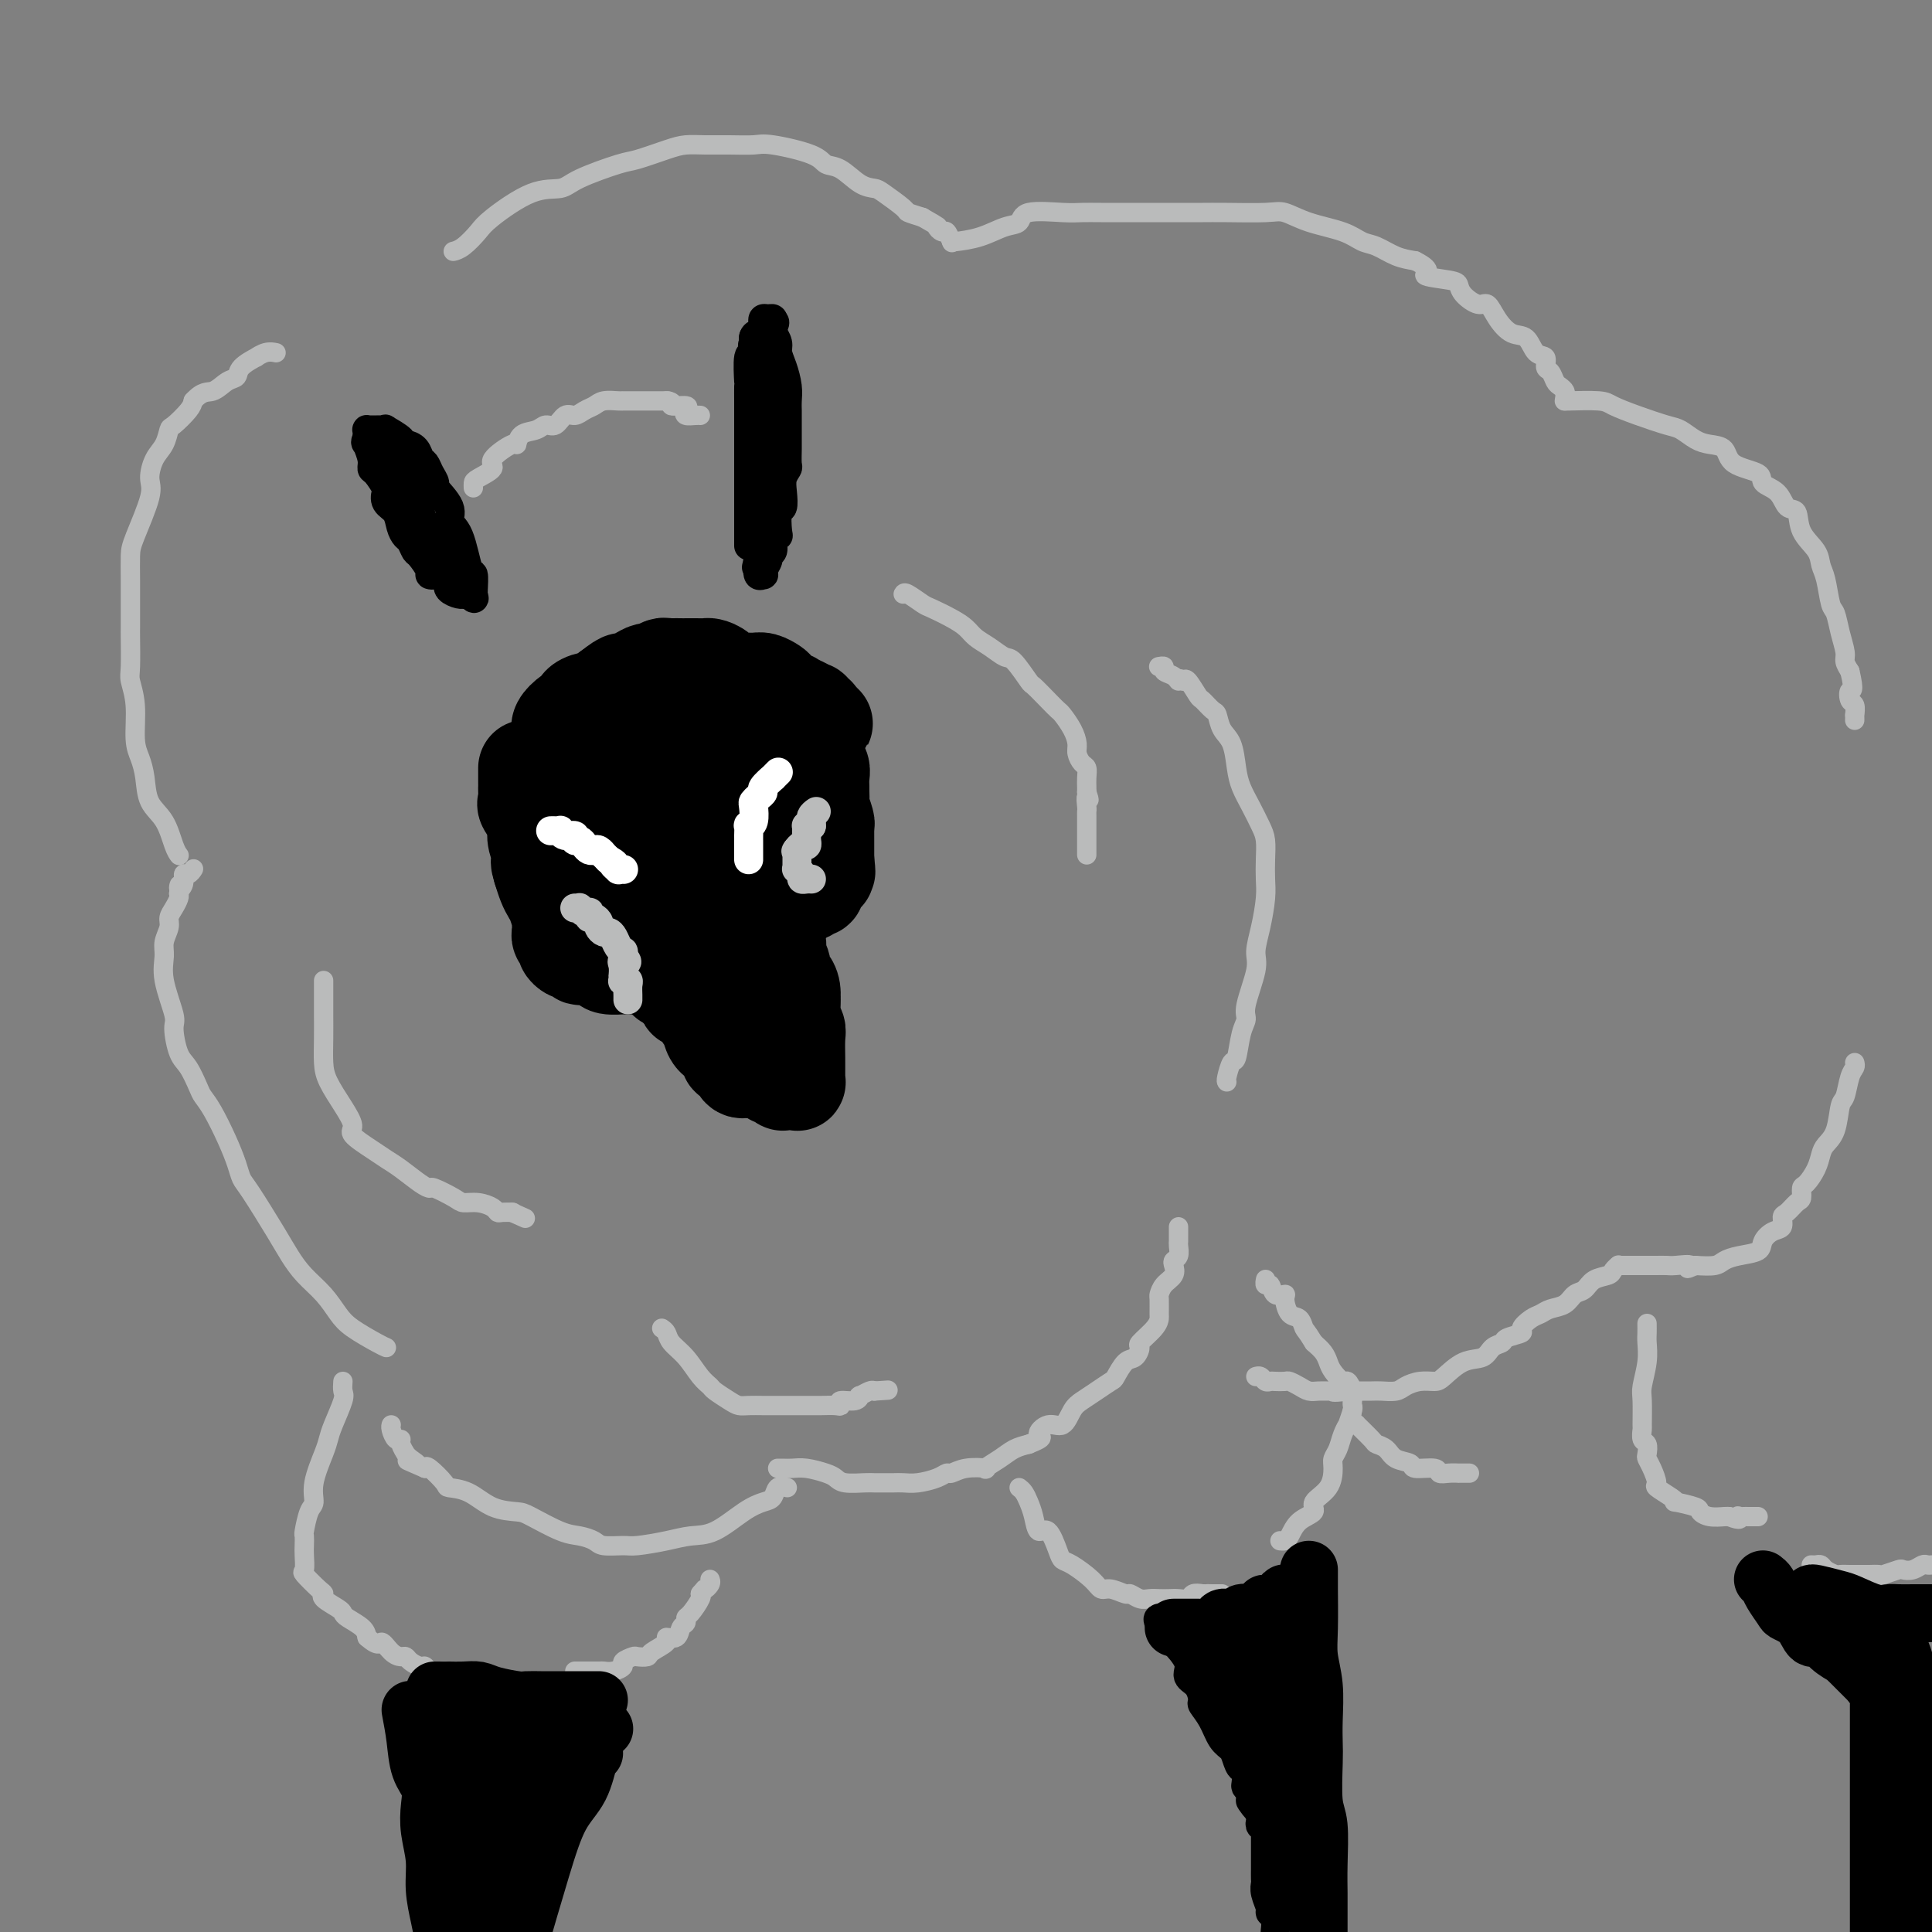 <svg viewBox='0 0 400 400' version='1.1' xmlns='http://www.w3.org/2000/svg' xmlns:xlink='http://www.w3.org/1999/xlink'><rect x="0" y="0" width="400" height="400" fill="#808080" stroke="none"/><g fill='none' stroke='#000000' stroke-width='20' stroke-linecap='round' stroke-linejoin='round'><path d='M116,151c0.044,0.059 0.087,0.118 0,0c-0.087,-0.118 -0.305,-0.414 0,-1c0.305,-0.586 1.131,-1.462 2,-2c0.869,-0.538 1.780,-0.738 2,-1c0.220,-0.262 -0.250,-0.586 0,-1c0.250,-0.414 1.221,-0.919 2,-1c0.779,-0.081 1.365,0.263 2,0c0.635,-0.263 1.317,-1.131 2,-2'/><path d='M126,143c2.190,-1.702 2.666,-1.958 3,-2c0.334,-0.042 0.527,0.128 1,0c0.473,-0.128 1.226,-0.556 2,-1c0.774,-0.444 1.568,-0.904 2,-1c0.432,-0.096 0.500,0.170 1,0c0.500,-0.170 1.430,-0.778 2,-1c0.570,-0.222 0.778,-0.060 1,0c0.222,0.060 0.457,0.016 1,0c0.543,-0.016 1.392,-0.004 2,0c0.608,0.004 0.974,0.001 1,0c0.026,-0.001 -0.288,0.002 0,0c0.288,-0.002 1.180,-0.007 2,0c0.820,0.007 1.570,0.026 2,0c0.430,-0.026 0.542,-0.098 1,0c0.458,0.098 1.263,0.365 2,1c0.737,0.635 1.406,1.638 2,2c0.594,0.362 1.114,0.085 2,0c0.886,-0.085 2.139,0.023 3,0c0.861,-0.023 1.331,-0.178 2,0c0.669,0.178 1.537,0.688 2,1c0.463,0.312 0.522,0.426 1,1c0.478,0.574 1.376,1.608 2,2c0.624,0.392 0.975,0.142 1,0c0.025,-0.142 -0.277,-0.178 0,0c0.277,0.178 1.132,0.569 2,1c0.868,0.431 1.749,0.903 2,1c0.251,0.097 -0.129,-0.180 0,0c0.129,0.180 0.765,0.818 1,1c0.235,0.182 0.067,-0.091 0,0c-0.067,0.091 -0.034,0.545 0,1'/><path d='M169,149c3.384,1.657 0.844,0.300 0,0c-0.844,-0.300 0.009,0.457 0,1c-0.009,0.543 -0.881,0.871 -1,1c-0.119,0.129 0.515,0.060 0,0c-0.515,-0.060 -2.179,-0.110 -3,0c-0.821,0.110 -0.797,0.379 -1,1c-0.203,0.621 -0.631,1.592 -1,2c-0.369,0.408 -0.678,0.253 -1,0c-0.322,-0.253 -0.659,-0.604 -1,0c-0.341,0.604 -0.688,2.163 -1,3c-0.312,0.837 -0.590,0.950 -1,1c-0.410,0.050 -0.951,0.036 -1,0c-0.049,-0.036 0.395,-0.093 0,0c-0.395,0.093 -1.629,0.335 -2,1c-0.371,0.665 0.122,1.751 0,2c-0.122,0.249 -0.860,-0.340 -1,0c-0.140,0.340 0.318,1.608 0,2c-0.318,0.392 -1.413,-0.091 -2,0c-0.587,0.091 -0.668,0.756 -1,1c-0.332,0.244 -0.917,0.065 -1,0c-0.083,-0.065 0.335,-0.017 0,0c-0.335,0.017 -1.423,0.005 -2,0c-0.577,-0.005 -0.644,-0.001 -1,0c-0.356,0.001 -1.001,0.000 -2,0c-0.999,-0.000 -2.353,-0.000 -3,0c-0.647,0.000 -0.586,0.000 -1,0c-0.414,-0.000 -1.304,-0.000 -2,0c-0.696,0.000 -1.199,0.000 -2,0c-0.801,-0.000 -1.901,-0.000 -3,0'/><path d='M135,164c-3.229,0.154 -1.303,0.037 -1,0c0.303,-0.037 -1.018,0.004 -2,0c-0.982,-0.004 -1.625,-0.052 -2,0c-0.375,0.052 -0.483,0.206 -1,0c-0.517,-0.206 -1.444,-0.772 -2,-1c-0.556,-0.228 -0.741,-0.116 -1,0c-0.259,0.116 -0.591,0.238 -1,0c-0.409,-0.238 -0.895,-0.837 -1,-1c-0.105,-0.163 0.170,0.110 0,0c-0.170,-0.110 -0.786,-0.603 -1,-1c-0.214,-0.397 -0.026,-0.698 0,-1c0.026,-0.302 -0.111,-0.606 0,-1c0.111,-0.394 0.470,-0.880 1,-1c0.530,-0.120 1.230,0.126 2,0c0.770,-0.126 1.609,-0.622 2,-1c0.391,-0.378 0.332,-0.637 1,-1c0.668,-0.363 2.062,-0.829 3,-1c0.938,-0.171 1.421,-0.046 2,0c0.579,0.046 1.255,0.012 2,0c0.745,-0.012 1.561,-0.003 2,0c0.439,0.003 0.502,0.001 1,0c0.498,-0.001 1.433,-0.000 2,0c0.567,0.000 0.768,0.000 1,0c0.232,-0.000 0.495,-0.000 1,0c0.505,0.000 1.253,0.000 2,0c0.747,-0.000 1.492,-0.000 2,0c0.508,0.000 0.780,0.000 1,0c0.220,-0.000 0.389,-0.000 1,0c0.611,0.000 1.665,0.000 2,0c0.335,-0.000 -0.047,-0.000 0,0c0.047,0.000 0.524,0.000 1,0'/><path d='M152,155c4.065,-0.463 0.227,-0.121 -1,0c-1.227,0.121 0.155,0.021 0,0c-0.155,-0.021 -1.848,0.037 -3,0c-1.152,-0.037 -1.764,-0.167 -3,0c-1.236,0.167 -3.097,0.633 -5,1c-1.903,0.367 -3.847,0.634 -5,1c-1.153,0.366 -1.516,0.830 -3,1c-1.484,0.170 -4.090,0.044 -6,0c-1.910,-0.044 -3.123,-0.008 -4,0c-0.877,0.008 -1.418,-0.013 -2,0c-0.582,0.013 -1.203,0.059 -2,0c-0.797,-0.059 -1.768,-0.223 -2,0c-0.232,0.223 0.277,0.834 0,1c-0.277,0.166 -1.339,-0.113 -2,0c-0.661,0.113 -0.921,0.618 -1,1c-0.079,0.382 0.021,0.641 0,1c-0.021,0.359 -0.165,0.818 0,1c0.165,0.182 0.639,0.086 1,0c0.361,-0.086 0.608,-0.164 1,0c0.392,0.164 0.928,0.570 1,1c0.072,0.430 -0.322,0.885 0,1c0.322,0.115 1.358,-0.109 2,0c0.642,0.109 0.890,0.551 1,1c0.110,0.449 0.081,0.904 0,1c-0.081,0.096 -0.214,-0.166 0,0c0.214,0.166 0.775,0.762 1,1c0.225,0.238 0.112,0.119 0,0'/><path d='M120,167c1.018,0.741 0.061,0.093 0,0c-0.061,-0.093 0.772,0.371 1,1c0.228,0.629 -0.150,1.425 0,2c0.150,0.575 0.827,0.930 1,1c0.173,0.070 -0.160,-0.146 0,0c0.160,0.146 0.813,0.654 1,1c0.187,0.346 -0.090,0.530 0,1c0.090,0.470 0.549,1.227 1,2c0.451,0.773 0.894,1.562 1,2c0.106,0.438 -0.126,0.523 0,1c0.126,0.477 0.608,1.345 1,2c0.392,0.655 0.693,1.096 1,2c0.307,0.904 0.621,2.270 1,3c0.379,0.730 0.824,0.825 1,1c0.176,0.175 0.085,0.432 0,1c-0.085,0.568 -0.162,1.448 0,2c0.162,0.552 0.565,0.777 1,1c0.435,0.223 0.904,0.444 1,1c0.096,0.556 -0.182,1.445 0,2c0.182,0.555 0.822,0.774 1,1c0.178,0.226 -0.107,0.459 0,1c0.107,0.541 0.606,1.389 1,2c0.394,0.611 0.684,0.986 1,1c0.316,0.014 0.659,-0.333 1,0c0.341,0.333 0.679,1.347 1,2c0.321,0.653 0.624,0.946 1,1c0.376,0.054 0.824,-0.129 1,0c0.176,0.129 0.078,0.571 0,1c-0.078,0.429 -0.136,0.846 0,1c0.136,0.154 0.468,0.044 1,0c0.532,-0.044 1.266,-0.022 2,0'/><path d='M141,203c1.497,0.927 1.240,0.244 1,0c-0.240,-0.244 -0.463,-0.050 0,0c0.463,0.050 1.612,-0.046 2,0c0.388,0.046 0.014,0.234 0,0c-0.014,-0.234 0.334,-0.888 1,-1c0.666,-0.112 1.652,0.319 2,0c0.348,-0.319 0.057,-1.389 0,-2c-0.057,-0.611 0.121,-0.763 1,-1c0.879,-0.237 2.459,-0.561 3,-1c0.541,-0.439 0.043,-0.994 0,-1c-0.043,-0.006 0.370,0.539 1,0c0.630,-0.539 1.478,-2.160 2,-3c0.522,-0.840 0.717,-0.898 1,-1c0.283,-0.102 0.653,-0.247 1,-1c0.347,-0.753 0.670,-2.114 1,-3c0.330,-0.886 0.665,-1.296 1,-2c0.335,-0.704 0.668,-1.700 1,-3c0.332,-1.300 0.662,-2.902 1,-4c0.338,-1.098 0.683,-1.691 1,-2c0.317,-0.309 0.607,-0.333 1,-1c0.393,-0.667 0.890,-1.976 1,-3c0.110,-1.024 -0.167,-1.762 0,-2c0.167,-0.238 0.777,0.024 1,-1c0.223,-1.024 0.060,-3.334 0,-4c-0.060,-0.666 -0.016,0.312 0,0c0.016,-0.312 0.004,-1.916 0,-3c-0.004,-1.084 -0.001,-1.650 0,-2c0.001,-0.350 0.000,-0.486 0,-1c-0.000,-0.514 -0.000,-1.408 0,-2c0.000,-0.592 0.000,-0.884 0,-1c-0.000,-0.116 -0.000,-0.058 0,0'/><path d='M164,158c-0.046,-2.025 -0.162,-0.586 0,0c0.162,0.586 0.601,0.321 0,0c-0.601,-0.321 -2.243,-0.697 -3,0c-0.757,0.697 -0.630,2.467 -1,3c-0.370,0.533 -1.235,-0.172 -2,0c-0.765,0.172 -1.428,1.221 -2,2c-0.572,0.779 -1.053,1.289 -2,2c-0.947,0.711 -2.359,1.623 -3,2c-0.641,0.377 -0.511,0.220 -1,1c-0.489,0.780 -1.596,2.499 -2,3c-0.404,0.501 -0.106,-0.216 -1,0c-0.894,0.216 -2.982,1.363 -4,2c-1.018,0.637 -0.966,0.763 -1,1c-0.034,0.237 -0.152,0.585 -1,1c-0.848,0.415 -2.425,0.898 -3,1c-0.575,0.102 -0.147,-0.175 0,0c0.147,0.175 0.014,0.803 0,1c-0.014,0.197 0.091,-0.036 0,0c-0.091,0.036 -0.379,0.341 0,1c0.379,0.659 1.426,1.671 2,2c0.574,0.329 0.675,-0.025 1,0c0.325,0.025 0.874,0.431 1,1c0.126,0.569 -0.173,1.303 0,2c0.173,0.697 0.817,1.356 1,2c0.183,0.644 -0.095,1.272 0,2c0.095,0.728 0.561,1.556 1,2c0.439,0.444 0.849,0.504 1,1c0.151,0.496 0.043,1.427 0,2c-0.043,0.573 -0.022,0.786 0,1'/><path d='M145,193c1.266,2.622 0.932,0.678 1,0c0.068,-0.678 0.540,-0.089 1,0c0.460,0.089 0.909,-0.322 1,-1c0.091,-0.678 -0.176,-1.623 0,-2c0.176,-0.377 0.794,-0.184 1,-1c0.206,-0.816 -0.001,-2.639 0,-4c0.001,-1.361 0.210,-2.259 0,-3c-0.210,-0.741 -0.840,-1.323 -1,-2c-0.160,-0.677 0.150,-1.449 0,-2c-0.150,-0.551 -0.758,-0.883 -1,-1c-0.242,-0.117 -0.117,-0.020 0,0c0.117,0.020 0.227,-0.036 0,0c-0.227,0.036 -0.789,0.163 -1,0c-0.211,-0.163 -0.070,-0.616 0,0c0.070,0.616 0.070,2.301 0,3c-0.070,0.699 -0.211,0.412 0,1c0.211,0.588 0.774,2.050 1,3c0.226,0.950 0.116,1.387 0,2c-0.116,0.613 -0.239,1.404 0,2c0.239,0.596 0.838,0.999 1,2c0.162,1.001 -0.115,2.600 0,3c0.115,0.400 0.621,-0.398 1,0c0.379,0.398 0.631,1.993 1,3c0.369,1.007 0.856,1.425 1,2c0.144,0.575 -0.053,1.306 0,2c0.053,0.694 0.357,1.351 1,2c0.643,0.649 1.625,1.290 2,2c0.375,0.710 0.142,1.489 0,2c-0.142,0.511 -0.192,0.753 0,1c0.192,0.247 0.626,0.499 1,1c0.374,0.501 0.687,1.250 1,2'/><path d='M156,210c1.233,2.604 0.315,0.613 0,0c-0.315,-0.613 -0.028,0.151 0,1c0.028,0.849 -0.202,1.781 0,2c0.202,0.219 0.838,-0.276 1,0c0.162,0.276 -0.149,1.321 0,2c0.149,0.679 0.757,0.990 1,1c0.243,0.010 0.121,-0.281 0,0c-0.121,0.281 -0.242,1.136 0,2c0.242,0.864 0.848,1.738 1,2c0.152,0.262 -0.151,-0.087 0,0c0.151,0.087 0.757,0.611 1,1c0.243,0.389 0.122,0.644 0,1c-0.122,0.356 -0.244,0.813 0,1c0.244,0.187 0.853,0.103 1,0c0.147,-0.103 -0.167,-0.224 0,0c0.167,0.224 0.816,0.792 1,1c0.184,0.208 -0.095,0.056 0,0c0.095,-0.056 0.565,-0.015 1,0c0.435,0.015 0.834,0.005 1,0c0.166,-0.005 0.097,-0.006 0,0c-0.097,0.006 -0.222,0.019 0,0c0.222,-0.019 0.792,-0.069 1,0c0.208,0.069 0.056,0.257 0,0c-0.056,-0.257 -0.015,-0.958 0,-1c0.015,-0.042 0.005,0.575 0,0c-0.005,-0.575 -0.005,-2.341 0,-3c0.005,-0.659 0.015,-0.210 0,-1c-0.015,-0.790 -0.056,-2.820 0,-4c0.056,-1.180 0.207,-1.510 0,-2c-0.207,-0.490 -0.774,-1.140 -1,-2c-0.226,-0.860 -0.113,-1.930 0,-3'/><path d='M164,208c0.143,-2.610 0.001,-1.136 0,-1c-0.001,0.136 0.140,-1.067 0,-2c-0.140,-0.933 -0.559,-1.597 -1,-2c-0.441,-0.403 -0.902,-0.544 -1,-1c-0.098,-0.456 0.167,-1.227 0,-2c-0.167,-0.773 -0.767,-1.548 -1,-2c-0.233,-0.452 -0.100,-0.582 0,-1c0.100,-0.418 0.167,-1.125 0,-2c-0.167,-0.875 -0.569,-1.917 -1,-3c-0.431,-1.083 -0.890,-2.205 -1,-3c-0.110,-0.795 0.128,-1.261 0,-2c-0.128,-0.739 -0.622,-1.750 -1,-3c-0.378,-1.250 -0.641,-2.740 -1,-4c-0.359,-1.260 -0.814,-2.292 -1,-3c-0.186,-0.708 -0.102,-1.093 0,-2c0.102,-0.907 0.224,-2.338 0,-3c-0.224,-0.662 -0.792,-0.556 -1,-1c-0.208,-0.444 -0.057,-1.440 0,-2c0.057,-0.560 0.019,-0.686 0,-1c-0.019,-0.314 -0.019,-0.816 0,-1c0.019,-0.184 0.058,-0.049 0,0c-0.058,0.049 -0.212,0.013 0,0c0.212,-0.013 0.792,-0.001 1,0c0.208,0.001 0.045,-0.007 0,0c-0.045,0.007 0.026,0.030 0,0c-0.026,-0.030 -0.151,-0.111 0,0c0.151,0.111 0.579,0.415 1,1c0.421,0.585 0.835,1.453 1,2c0.165,0.547 0.083,0.774 0,1'/><path d='M158,171c0.464,0.138 0.125,-0.516 0,0c-0.125,0.516 -0.034,2.202 0,3c0.034,0.798 0.013,0.708 0,1c-0.013,0.292 -0.018,0.966 0,2c0.018,1.034 0.057,2.427 0,3c-0.057,0.573 -0.211,0.326 0,1c0.211,0.674 0.788,2.269 1,3c0.212,0.731 0.061,0.598 0,1c-0.061,0.402 -0.030,1.340 0,2c0.030,0.660 0.061,1.041 0,2c-0.061,0.959 -0.212,2.495 0,3c0.212,0.505 0.789,-0.021 1,1c0.211,1.021 0.057,3.587 0,5c-0.057,1.413 -0.015,1.671 0,2c0.015,0.329 0.004,0.730 0,2c-0.004,1.270 -0.000,3.411 0,5c0.000,1.589 -0.003,2.628 0,3c0.003,0.372 0.011,0.079 0,1c-0.011,0.921 -0.042,3.056 0,4c0.042,0.944 0.155,0.698 0,1c-0.155,0.302 -0.580,1.152 -1,2c-0.420,0.848 -0.834,1.695 -1,2c-0.166,0.305 -0.082,0.068 0,0c0.082,-0.068 0.162,0.034 0,0c-0.162,-0.034 -0.565,-0.205 -1,0c-0.435,0.205 -0.900,0.787 -1,1c-0.100,0.213 0.165,0.057 0,0c-0.165,-0.057 -0.762,-0.016 -1,0c-0.238,0.016 -0.119,0.008 0,0'/><path d='M155,221c-1.260,0.975 -1.909,0.412 -2,0c-0.091,-0.412 0.375,-0.673 0,-1c-0.375,-0.327 -1.593,-0.721 -2,-1c-0.407,-0.279 -0.003,-0.442 0,-1c0.003,-0.558 -0.394,-1.510 -1,-2c-0.606,-0.490 -1.420,-0.516 -2,-1c-0.580,-0.484 -0.924,-1.425 -1,-2c-0.076,-0.575 0.117,-0.785 0,-1c-0.117,-0.215 -0.543,-0.435 -1,-1c-0.457,-0.565 -0.945,-1.474 -1,-2c-0.055,-0.526 0.322,-0.668 0,-1c-0.322,-0.332 -1.343,-0.853 -2,-1c-0.657,-0.147 -0.949,0.082 -1,0c-0.051,-0.082 0.140,-0.475 0,-1c-0.140,-0.525 -0.610,-1.184 -1,-2c-0.390,-0.816 -0.699,-1.791 -1,-2c-0.301,-0.209 -0.592,0.346 -1,0c-0.408,-0.346 -0.931,-1.594 -1,-2c-0.069,-0.406 0.318,0.030 0,0c-0.318,-0.030 -1.339,-0.526 -2,-1c-0.661,-0.474 -0.962,-0.926 -1,-1c-0.038,-0.074 0.187,0.232 0,0c-0.187,-0.232 -0.786,-1.001 -1,-1c-0.214,0.001 -0.044,0.771 0,1c0.044,0.229 -0.040,-0.083 0,0c0.040,0.083 0.203,0.561 0,1c-0.203,0.439 -0.772,0.840 -1,1c-0.228,0.160 -0.114,0.080 0,0'/><path d='M133,200c-0.090,0.464 0.183,0.124 0,0c-0.183,-0.124 -0.824,-0.033 -1,0c-0.176,0.033 0.113,0.009 0,0c-0.113,-0.009 -0.630,-0.002 -1,0c-0.370,0.002 -0.595,-0.002 -1,0c-0.405,0.002 -0.990,0.011 -1,0c-0.010,-0.011 0.555,-0.042 0,0c-0.555,0.042 -2.230,0.156 -3,0c-0.770,-0.156 -0.636,-0.581 -1,-1c-0.364,-0.419 -1.225,-0.830 -2,-1c-0.775,-0.170 -1.464,-0.097 -2,0c-0.536,0.097 -0.918,0.219 -1,0c-0.082,-0.219 0.137,-0.780 0,-1c-0.137,-0.220 -0.629,-0.100 -1,0c-0.371,0.100 -0.621,0.181 -1,0c-0.379,-0.181 -0.886,-0.623 -1,-1c-0.114,-0.377 0.166,-0.688 0,-1c-0.166,-0.312 -0.776,-0.624 -1,-1c-0.224,-0.376 -0.060,-0.817 0,-1c0.060,-0.183 0.016,-0.110 0,0c-0.016,0.110 -0.003,0.256 0,0c0.003,-0.256 -0.002,-0.916 0,-1c0.002,-0.084 0.012,0.406 0,0c-0.012,-0.406 -0.045,-1.708 0,-2c0.045,-0.292 0.167,0.424 0,0c-0.167,-0.424 -0.622,-1.990 -1,-3c-0.378,-1.010 -0.679,-1.464 -1,-2c-0.321,-0.536 -0.663,-1.153 -1,-2c-0.337,-0.847 -0.668,-1.923 -1,-3'/><path d='M112,180c-0.769,-2.591 -0.193,-1.070 0,-1c0.193,0.070 0.001,-1.313 0,-2c-0.001,-0.687 0.188,-0.678 0,-1c-0.188,-0.322 -0.754,-0.974 -1,-2c-0.246,-1.026 -0.171,-2.425 0,-3c0.171,-0.575 0.438,-0.325 0,-1c-0.438,-0.675 -1.581,-2.275 -2,-3c-0.419,-0.725 -0.112,-0.576 0,-1c0.112,-0.424 0.030,-1.423 0,-2c-0.030,-0.577 -0.008,-0.733 0,-1c0.008,-0.267 0.002,-0.646 0,-1c-0.002,-0.354 -0.001,-0.683 0,-1c0.001,-0.317 0.000,-0.621 0,-1c-0.000,-0.379 -0.000,-0.833 0,-1c0.000,-0.167 0.000,-0.048 0,0c-0.000,0.048 -0.000,0.024 0,0'/><path d='M168,151c0.033,0.175 0.065,0.350 0,1c-0.065,0.650 -0.228,1.773 0,2c0.228,0.227 0.846,-0.444 1,0c0.154,0.444 -0.155,2.002 0,3c0.155,0.998 0.774,1.438 1,2c0.226,0.562 0.060,1.248 0,2c-0.060,0.752 -0.012,1.571 0,2c0.012,0.429 -0.011,0.468 0,1c0.011,0.532 0.055,1.556 0,2c-0.055,0.444 -0.211,0.308 0,1c0.211,0.692 0.789,2.213 1,3c0.211,0.787 0.057,0.841 0,1c-0.057,0.159 -0.015,0.425 0,1c0.015,0.575 0.004,1.460 0,2c-0.004,0.540 -0.001,0.736 0,1c0.001,0.264 0.000,0.597 0,1c-0.000,0.403 -0.000,0.878 0,1c0.000,0.122 0.000,-0.108 0,0c-0.000,0.108 -0.000,0.554 0,1'/><path d='M171,178c0.464,4.344 0.125,1.704 0,1c-0.125,-0.704 -0.036,0.528 0,1c0.036,0.472 0.020,0.183 0,0c-0.020,-0.183 -0.044,-0.260 0,0c0.044,0.260 0.155,0.857 0,1c-0.155,0.143 -0.576,-0.168 -1,0c-0.424,0.168 -0.849,0.816 -1,1c-0.151,0.184 -0.026,-0.095 0,0c0.026,0.095 -0.048,0.565 0,1c0.048,0.435 0.216,0.834 0,1c-0.216,0.166 -0.818,0.100 -1,0c-0.182,-0.100 0.056,-0.233 0,0c-0.056,0.233 -0.407,0.832 -1,1c-0.593,0.168 -1.430,-0.096 -2,0c-0.570,0.096 -0.873,0.551 -1,1c-0.127,0.449 -0.076,0.891 0,1c0.076,0.109 0.179,-0.114 0,0c-0.179,0.114 -0.639,0.567 -1,1c-0.361,0.433 -0.623,0.848 -1,1c-0.377,0.152 -0.871,0.041 -1,0c-0.129,-0.041 0.106,-0.012 0,0c-0.106,0.012 -0.553,0.006 -1,0'/><path d='M160,189c-1.711,1.711 -0.489,0.489 0,0c0.489,-0.489 0.244,-0.244 0,0'/></g>
<g fill='none' stroke='#000000' stroke-width='6' stroke-linecap='round' stroke-linejoin='round'><path d='M98,123c-0.019,-0.062 -0.038,-0.123 0,-1c0.038,-0.877 0.132,-2.568 0,-3c-0.132,-0.432 -0.492,0.395 -1,-1c-0.508,-1.395 -1.165,-5.013 -2,-7c-0.835,-1.987 -1.849,-2.342 -2,-3c-0.151,-0.658 0.559,-1.619 0,-3c-0.559,-1.381 -2.388,-3.181 -3,-4c-0.612,-0.819 -0.008,-0.657 0,-1c0.008,-0.343 -0.578,-1.192 -1,-2c-0.422,-0.808 -0.678,-1.575 -1,-2c-0.322,-0.425 -0.710,-0.508 -1,-1c-0.290,-0.492 -0.482,-1.393 -1,-2c-0.518,-0.607 -1.364,-0.919 -2,-1c-0.636,-0.081 -1.063,0.069 -1,0c0.063,-0.069 0.616,-0.358 0,-1c-0.616,-0.642 -2.403,-1.636 -3,-2c-0.597,-0.364 -0.006,-0.097 0,0c0.006,0.097 -0.573,0.025 -1,0c-0.427,-0.025 -0.703,-0.004 -1,0c-0.297,0.004 -0.616,-0.010 -1,0c-0.384,0.010 -0.835,0.044 -1,0c-0.165,-0.044 -0.044,-0.166 0,0c0.044,0.166 0.013,0.619 0,1c-0.013,0.381 -0.006,0.691 0,1'/><path d='M76,91c-0.623,0.525 -0.182,0.838 0,1c0.182,0.162 0.103,0.174 0,0c-0.103,-0.174 -0.230,-0.533 0,0c0.230,0.533 0.819,1.959 1,3c0.181,1.041 -0.044,1.697 0,2c0.044,0.303 0.358,0.254 1,1c0.642,0.746 1.611,2.286 2,3c0.389,0.714 0.198,0.601 0,1c-0.198,0.399 -0.404,1.310 0,2c0.404,0.690 1.418,1.159 2,2c0.582,0.841 0.732,2.055 1,3c0.268,0.945 0.654,1.623 1,2c0.346,0.377 0.652,0.455 1,1c0.348,0.545 0.738,1.558 1,2c0.262,0.442 0.398,0.312 1,1c0.602,0.688 1.671,2.192 2,3c0.329,0.808 -0.083,0.920 0,1c0.083,0.080 0.662,0.129 1,0c0.338,-0.129 0.437,-0.437 1,0c0.563,0.437 1.591,1.620 2,2c0.409,0.380 0.200,-0.042 0,0c-0.200,0.042 -0.390,0.547 0,1c0.390,0.453 1.359,0.853 2,1c0.641,0.147 0.955,0.039 1,0c0.045,-0.039 -0.180,-0.011 0,0c0.180,0.011 0.766,0.003 1,0c0.234,-0.003 0.117,-0.002 0,0'/><path d='M97,123c2.219,2.050 0.765,0.175 0,-1c-0.765,-1.175 -0.843,-1.651 -1,-2c-0.157,-0.349 -0.394,-0.570 -1,-1c-0.606,-0.430 -1.580,-1.069 -2,-2c-0.420,-0.931 -0.287,-2.154 -1,-3c-0.713,-0.846 -2.272,-1.315 -3,-2c-0.728,-0.685 -0.624,-1.587 -1,-3c-0.376,-1.413 -1.232,-3.338 -2,-5c-0.768,-1.662 -1.449,-3.061 -2,-4c-0.551,-0.939 -0.971,-1.418 -1,-2c-0.029,-0.582 0.332,-1.266 0,-2c-0.332,-0.734 -1.357,-1.516 -2,-2c-0.643,-0.484 -0.904,-0.668 -1,-1c-0.096,-0.332 -0.026,-0.811 0,-1c0.026,-0.189 0.007,-0.086 0,0c-0.007,0.086 -0.002,0.156 0,0c0.002,-0.156 0.001,-0.539 0,-1c-0.001,-0.461 -0.001,-0.999 0,-1c0.001,-0.001 0.004,0.536 0,1c-0.004,0.464 -0.015,0.856 0,1c0.015,0.144 0.056,0.038 0,0c-0.056,-0.038 -0.207,-0.010 0,0c0.207,0.010 0.774,0.003 1,0c0.226,-0.003 0.113,-0.001 0,0'/><path d='M155,113c-0.000,-0.749 -0.000,-1.498 0,-2c0.000,-0.502 0.000,-0.757 0,-2c-0.000,-1.243 -0.000,-3.474 0,-5c0.000,-1.526 0.000,-2.347 0,-3c-0.000,-0.653 -0.000,-1.137 0,-2c0.000,-0.863 0.000,-2.104 0,-3c-0.000,-0.896 -0.000,-1.448 0,-2c0.000,-0.552 0.000,-1.105 0,-2c-0.000,-0.895 -0.000,-2.132 0,-3c0.000,-0.868 0.000,-1.366 0,-2c-0.000,-0.634 -0.001,-1.404 0,-2c0.001,-0.596 0.004,-1.018 0,-2c-0.004,-0.982 -0.016,-2.522 0,-3c0.016,-0.478 0.060,0.107 0,-1c-0.060,-1.107 -0.222,-3.907 0,-5c0.222,-1.093 0.830,-0.478 1,-1c0.170,-0.522 -0.099,-2.182 0,-3c0.099,-0.818 0.565,-0.793 1,-1c0.435,-0.207 0.838,-0.645 1,-1c0.162,-0.355 0.082,-0.628 0,-1c-0.082,-0.372 -0.166,-0.842 0,-1c0.166,-0.158 0.583,-0.004 1,0c0.417,0.004 0.833,-0.142 1,0c0.167,0.142 0.083,0.571 0,1'/><path d='M160,67c0.791,-0.891 0.267,0.382 0,1c-0.267,0.618 -0.278,0.581 0,1c0.278,0.419 0.845,1.295 1,2c0.155,0.705 -0.102,1.238 0,2c0.102,0.762 0.563,1.754 1,3c0.437,1.246 0.849,2.747 1,4c0.151,1.253 0.041,2.260 0,3c-0.041,0.740 -0.011,1.214 0,2c0.011,0.786 0.004,1.883 0,3c-0.004,1.117 -0.005,2.252 0,3c0.005,0.748 0.015,1.109 0,2c-0.015,0.891 -0.056,2.313 0,3c0.056,0.687 0.207,0.639 0,1c-0.207,0.361 -0.774,1.130 -1,2c-0.226,0.870 -0.112,1.840 0,3c0.112,1.160 0.222,2.509 0,3c-0.222,0.491 -0.776,0.124 -1,1c-0.224,0.876 -0.117,2.994 0,4c0.117,1.006 0.242,0.898 0,1c-0.242,0.102 -0.853,0.412 -1,1c-0.147,0.588 0.171,1.454 0,2c-0.171,0.546 -0.829,0.773 -1,1c-0.171,0.227 0.147,0.455 0,1c-0.147,0.545 -0.757,1.407 -1,2c-0.243,0.593 -0.118,0.916 0,1c0.118,0.084 0.227,-0.070 0,0c-0.227,0.070 -0.792,0.365 -1,0c-0.208,-0.365 -0.059,-1.390 0,-2c0.059,-0.610 0.030,-0.805 0,-1'/><path d='M157,116c-0.868,3.044 -0.036,0.653 0,-1c0.036,-1.653 -0.722,-2.567 -1,-3c-0.278,-0.433 -0.074,-0.385 0,-1c0.074,-0.615 0.020,-1.893 0,-3c-0.020,-1.107 -0.005,-2.044 0,-3c0.005,-0.956 0.001,-1.932 0,-3c-0.001,-1.068 -0.000,-2.230 0,-3c0.000,-0.770 0.000,-1.149 0,-2c-0.000,-0.851 -0.000,-2.173 0,-3c0.000,-0.827 0.000,-1.159 0,-2c-0.000,-0.841 -0.000,-2.190 0,-3c0.000,-0.810 0.000,-1.080 0,-2c-0.000,-0.920 -0.000,-2.488 0,-4c0.000,-1.512 0.000,-2.967 0,-4c-0.000,-1.033 -0.000,-1.642 0,-2c0.000,-0.358 0.000,-0.464 0,-1c-0.000,-0.536 -0.000,-1.504 0,-2c0.000,-0.496 0.001,-0.522 0,-1c-0.001,-0.478 -0.002,-1.408 0,-2c0.002,-0.592 0.008,-0.846 0,-1c-0.008,-0.154 -0.030,-0.210 0,0c0.030,0.210 0.113,0.685 0,1c-0.113,0.315 -0.423,0.471 0,1c0.423,0.529 1.577,1.430 2,2c0.423,0.570 0.114,0.807 0,1c-0.114,0.193 -0.033,0.341 0,1c0.033,0.659 0.016,1.830 0,3'/><path d='M158,79c0.249,1.764 -0.130,1.675 0,2c0.130,0.325 0.767,1.063 1,2c0.233,0.937 0.062,2.072 0,3c-0.062,0.928 -0.017,1.651 0,2c0.017,0.349 0.004,0.326 0,1c-0.004,0.674 -0.001,2.046 0,3c0.001,0.954 0.000,1.492 0,2c-0.000,0.508 -0.000,0.987 0,2c0.000,1.013 0.000,2.562 0,3c-0.000,0.438 -0.000,-0.234 0,0c0.000,0.234 0.000,1.373 0,2c-0.000,0.627 -0.000,0.742 0,1c0.000,0.258 0.000,0.657 0,1c-0.000,0.343 -0.000,0.628 0,1c0.000,0.372 0.000,0.831 0,1c-0.000,0.169 -0.000,0.048 0,0c0.000,-0.048 0.000,-0.024 0,0'/></g>
<g fill='none' stroke='#BABBBB' stroke-width='6' stroke-linecap='round' stroke-linejoin='round'><path d='M169,168c-0.423,0.304 -0.845,0.607 -1,1c-0.155,0.393 -0.042,0.875 0,1c0.042,0.125 0.012,-0.107 0,0c-0.012,0.107 -0.006,0.554 0,1'/><path d='M168,171c-0.381,0.461 -0.834,0.112 -1,0c-0.166,-0.112 -0.045,0.011 0,0c0.045,-0.011 0.013,-0.157 0,0c-0.013,0.157 -0.006,0.616 0,1c0.006,0.384 0.013,0.694 0,1c-0.013,0.306 -0.045,0.608 0,1c0.045,0.392 0.166,0.875 0,1c-0.166,0.125 -0.619,-0.107 -1,0c-0.381,0.107 -0.691,0.554 -1,1'/><path d='M165,176c-0.464,0.705 -0.124,-0.032 0,0c0.124,0.032 0.034,0.832 0,1c-0.034,0.168 -0.010,-0.295 0,0c0.010,0.295 0.007,1.350 0,2c-0.007,0.650 -0.017,0.896 0,1c0.017,0.104 0.060,0.066 0,0c-0.060,-0.066 -0.223,-0.161 0,0c0.223,0.161 0.830,0.579 1,1c0.170,0.421 -0.099,0.845 0,1c0.099,0.155 0.565,0.042 1,0c0.435,-0.042 0.839,-0.012 1,0c0.161,0.012 0.081,0.006 0,0'/><path d='M119,188c0.445,0.030 0.890,0.059 1,0c0.110,-0.059 -0.115,-0.208 0,0c0.115,0.208 0.569,0.773 1,1c0.431,0.227 0.837,0.116 1,0c0.163,-0.116 0.081,-0.239 0,0c-0.081,0.239 -0.162,0.838 0,1c0.162,0.162 0.568,-0.115 1,0c0.432,0.115 0.889,0.621 1,1c0.111,0.379 -0.125,0.630 0,1c0.125,0.370 0.612,0.860 1,1c0.388,0.140 0.678,-0.068 1,0c0.322,0.068 0.675,0.413 1,1c0.325,0.587 0.623,1.415 1,2c0.377,0.585 0.832,0.927 1,1c0.168,0.073 0.048,-0.122 0,0c-0.048,0.122 -0.024,0.561 0,1'/><path d='M129,198c1.547,1.746 0.415,1.113 0,1c-0.415,-0.113 -0.112,0.296 0,1c0.112,0.704 0.034,1.705 0,2c-0.034,0.295 -0.023,-0.115 0,0c0.023,0.115 0.059,0.755 0,1c-0.059,0.245 -0.212,0.094 0,0c0.212,-0.094 0.789,-0.130 1,0c0.211,0.130 0.057,0.427 0,1c-0.057,0.573 -0.015,1.424 0,2c0.015,0.576 0.004,0.879 0,1c-0.004,0.121 -0.002,0.061 0,0'/></g>
<g fill='none' stroke='#FFFFFF' stroke-width='6' stroke-linecap='round' stroke-linejoin='round'><path d='M114,172c0.306,-0.009 0.612,-0.017 1,0c0.388,0.017 0.860,0.061 1,0c0.140,-0.061 -0.050,-0.227 0,0c0.050,0.227 0.342,0.848 1,1c0.658,0.152 1.682,-0.166 2,0c0.318,0.166 -0.069,0.815 0,1c0.069,0.185 0.596,-0.095 1,0c0.404,0.095 0.687,0.565 1,1c0.313,0.435 0.658,0.834 1,1c0.342,0.166 0.683,0.100 1,0c0.317,-0.100 0.611,-0.233 1,0c0.389,0.233 0.874,0.832 1,1c0.126,0.168 -0.107,-0.095 0,0c0.107,0.095 0.553,0.547 1,1'/><path d='M126,178c2.018,1.094 1.063,0.829 1,1c-0.063,0.171 0.768,0.778 1,1c0.232,0.222 -0.134,0.060 0,0c0.134,-0.060 0.767,-0.016 1,0c0.233,0.016 0.067,0.005 0,0c-0.067,-0.005 -0.033,-0.002 0,0'/><path d='M161,160c0.130,-0.128 0.260,-0.256 0,0c-0.260,0.256 -0.910,0.894 -1,1c-0.090,0.106 0.378,-0.322 0,0c-0.378,0.322 -1.604,1.394 -2,2c-0.396,0.606 0.039,0.747 0,1c-0.039,0.253 -0.550,0.618 -1,1c-0.450,0.382 -0.839,0.780 -1,1c-0.161,0.220 -0.096,0.262 0,1c0.096,0.738 0.222,2.174 0,3c-0.222,0.826 -0.791,1.044 -1,1c-0.209,-0.044 -0.056,-0.349 0,0c0.056,0.349 0.015,1.351 0,2c-0.015,0.649 -0.004,0.943 0,1c0.004,0.057 0.001,-0.124 0,0c-0.001,0.124 -0.000,0.554 0,1c0.000,0.446 0.000,0.908 0,1c-0.000,0.092 -0.000,-0.185 0,0c0.000,0.185 0.000,0.833 0,1c-0.000,0.167 -0.000,-0.147 0,0c0.000,0.147 0.000,0.756 0,1c-0.000,0.244 -0.000,0.122 0,0'/></g>
<g fill='none' stroke='#BABBBB' stroke-width='4' stroke-linecap='round' stroke-linejoin='round'><path d='M163,308c-0.771,-0.204 -1.542,-0.408 -2,0c-0.458,0.408 -0.604,1.429 -1,2c-0.396,0.571 -1.044,0.692 -2,1c-0.956,0.308 -2.220,0.804 -4,2c-1.780,1.196 -4.074,3.091 -6,4c-1.926,0.909 -3.482,0.833 -5,1c-1.518,0.167 -2.997,0.578 -5,1c-2.003,0.422 -4.531,0.856 -6,1c-1.469,0.144 -1.877,-0.001 -3,0c-1.123,0.001 -2.959,0.148 -4,0c-1.041,-0.148 -1.288,-0.589 -2,-1c-0.712,-0.411 -1.890,-0.791 -3,-1c-1.110,-0.209 -2.151,-0.249 -4,-1c-1.849,-0.751 -4.507,-2.215 -6,-3c-1.493,-0.785 -1.823,-0.891 -3,-1c-1.177,-0.109 -3.201,-0.223 -5,-1c-1.799,-0.777 -3.371,-2.219 -5,-3c-1.629,-0.781 -3.313,-0.900 -4,-1c-0.687,-0.100 -0.377,-0.181 -1,-1c-0.623,-0.819 -2.178,-2.377 -3,-3c-0.822,-0.623 -0.911,-0.312 -1,0'/><path d='M88,304c-6.134,-2.659 -2.968,-1.307 -2,-1c0.968,0.307 -0.262,-0.430 -1,-1c-0.738,-0.570 -0.985,-0.974 -1,-1c-0.015,-0.026 0.202,0.326 0,0c-0.202,-0.326 -0.825,-1.331 -1,-2c-0.175,-0.669 0.097,-1.002 0,-1c-0.097,0.002 -0.562,0.340 -1,0c-0.438,-0.340 -0.849,-1.359 -1,-2c-0.151,-0.641 -0.040,-0.904 0,-1c0.040,-0.096 0.011,-0.026 0,0c-0.011,0.026 -0.003,0.007 0,0c0.003,-0.007 0.002,-0.004 0,0'/><path d='M80,279c-0.353,-0.148 -0.706,-0.297 -2,-1c-1.294,-0.703 -3.529,-1.962 -5,-3c-1.471,-1.038 -2.176,-1.855 -3,-3c-0.824,-1.145 -1.765,-2.618 -3,-4c-1.235,-1.382 -2.765,-2.673 -4,-4c-1.235,-1.327 -2.176,-2.689 -3,-4c-0.824,-1.311 -1.532,-2.571 -3,-5c-1.468,-2.429 -3.695,-6.026 -5,-8c-1.305,-1.974 -1.687,-2.325 -2,-3c-0.313,-0.675 -0.555,-1.673 -1,-3c-0.445,-1.327 -1.092,-2.982 -2,-5c-0.908,-2.018 -2.078,-4.400 -3,-6c-0.922,-1.600 -1.596,-2.418 -2,-3c-0.404,-0.582 -0.537,-0.928 -1,-2c-0.463,-1.072 -1.256,-2.869 -2,-4c-0.744,-1.131 -1.439,-1.594 -2,-3c-0.561,-1.406 -0.989,-3.755 -1,-5c-0.011,-1.245 0.393,-1.387 0,-3c-0.393,-1.613 -1.584,-4.697 -2,-7c-0.416,-2.303 -0.056,-3.824 0,-5c0.056,-1.176 -0.191,-2.006 0,-3c0.191,-0.994 0.822,-2.150 1,-3c0.178,-0.850 -0.097,-1.393 0,-2c0.097,-0.607 0.564,-1.279 1,-2c0.436,-0.721 0.839,-1.492 1,-2c0.161,-0.508 0.081,-0.754 0,-1'/><path d='M37,185c0.400,-2.984 -0.099,-1.444 0,-1c0.099,0.444 0.797,-0.207 1,-1c0.203,-0.793 -0.089,-1.729 0,-2c0.089,-0.271 0.560,0.123 1,0c0.440,-0.123 0.849,-0.764 1,-1c0.151,-0.236 0.043,-0.067 0,0c-0.043,0.067 -0.022,0.034 0,0'/><path d='M37,177c0.075,0.098 0.150,0.197 0,0c-0.150,-0.197 -0.526,-0.688 -1,-2c-0.474,-1.312 -1.045,-3.443 -2,-5c-0.955,-1.557 -2.293,-2.540 -3,-4c-0.707,-1.460 -0.782,-3.396 -1,-5c-0.218,-1.604 -0.580,-2.877 -1,-4c-0.420,-1.123 -0.897,-2.098 -1,-4c-0.103,-1.902 0.169,-4.731 0,-7c-0.169,-2.269 -0.777,-3.977 -1,-5c-0.223,-1.023 -0.060,-1.360 0,-3c0.060,-1.640 0.016,-4.582 0,-6c-0.016,-1.418 -0.004,-1.312 0,-2c0.004,-0.688 -0.002,-2.169 0,-4c0.002,-1.831 0.010,-4.011 0,-6c-0.010,-1.989 -0.039,-3.785 0,-5c0.039,-1.215 0.147,-1.847 1,-4c0.853,-2.153 2.453,-5.828 3,-8c0.547,-2.172 0.043,-2.842 0,-4c-0.043,-1.158 0.377,-2.803 1,-4c0.623,-1.197 1.449,-1.945 2,-3c0.551,-1.055 0.828,-2.417 1,-3c0.172,-0.583 0.239,-0.388 1,-1c0.761,-0.612 2.218,-2.032 3,-3c0.782,-0.968 0.891,-1.484 1,-2'/><path d='M40,83c1.993,-2.198 2.977,-1.693 4,-2c1.023,-0.307 2.087,-1.426 3,-2c0.913,-0.574 1.676,-0.602 2,-1c0.324,-0.398 0.210,-1.164 1,-2c0.790,-0.836 2.485,-1.741 3,-2c0.515,-0.259 -0.151,0.126 0,0c0.151,-0.126 1.117,-0.765 2,-1c0.883,-0.235 1.681,-0.067 2,0c0.319,0.067 0.160,0.034 0,0'/><path d='M94,52c-0.146,0.036 -0.291,0.072 0,0c0.291,-0.072 1.019,-0.253 2,-1c0.981,-0.747 2.214,-2.061 3,-3c0.786,-0.939 1.124,-1.502 3,-3c1.876,-1.498 5.290,-3.930 8,-5c2.710,-1.070 4.717,-0.776 6,-1c1.283,-0.224 1.840,-0.964 4,-2c2.160,-1.036 5.921,-2.369 8,-3c2.079,-0.631 2.477,-0.562 4,-1c1.523,-0.438 4.172,-1.385 6,-2c1.828,-0.615 2.833,-0.898 4,-1c1.167,-0.102 2.494,-0.022 4,0c1.506,0.022 3.190,-0.015 5,0c1.810,0.015 3.747,0.082 5,0c1.253,-0.082 1.822,-0.313 4,0c2.178,0.313 5.963,1.169 8,2c2.037,0.831 2.325,1.635 3,2c0.675,0.365 1.737,0.290 3,1c1.263,0.710 2.729,2.203 4,3c1.271,0.797 2.349,0.896 3,1c0.651,0.104 0.876,0.214 2,1c1.124,0.786 3.149,2.250 4,3c0.851,0.750 0.529,0.786 1,1c0.471,0.214 1.736,0.607 3,1'/><path d='M191,45c4.189,2.395 3.161,1.882 3,2c-0.161,0.118 0.544,0.867 1,1c0.456,0.133 0.661,-0.349 1,0c0.339,0.349 0.811,1.528 1,2c0.189,0.472 0.094,0.236 0,0'/><path d='M197,50c0.004,-0.015 0.008,-0.030 0,0c-0.008,0.030 -0.029,0.106 1,0c1.029,-0.106 3.108,-0.392 5,-1c1.892,-0.608 3.598,-1.536 5,-2c1.402,-0.464 2.501,-0.464 3,-1c0.499,-0.536 0.397,-1.608 2,-2c1.603,-0.392 4.912,-0.105 7,0c2.088,0.105 2.956,0.028 4,0c1.044,-0.028 2.264,-0.008 4,0c1.736,0.008 3.986,0.002 6,0c2.014,-0.002 3.791,-0.001 5,0c1.209,0.001 1.850,0.001 3,0c1.150,-0.001 2.810,-0.002 4,0c1.190,0.002 1.911,0.007 3,0c1.089,-0.007 2.546,-0.024 5,0c2.454,0.024 5.907,0.090 8,0c2.093,-0.090 2.828,-0.338 4,0c1.172,0.338 2.781,1.260 5,2c2.219,0.740 5.048,1.298 7,2c1.952,0.702 3.028,1.549 4,2c0.972,0.451 1.838,0.506 3,1c1.162,0.494 2.618,1.427 4,2c1.382,0.573 2.691,0.787 4,1'/><path d='M293,54c4.358,2.176 1.752,2.616 2,3c0.248,0.384 3.351,0.714 5,1c1.649,0.286 1.845,0.530 2,1c0.155,0.470 0.271,1.167 1,2c0.729,0.833 2.072,1.804 3,2c0.928,0.196 1.441,-0.381 2,0c0.559,0.381 1.163,1.722 2,3c0.837,1.278 1.908,2.493 3,3c1.092,0.507 2.204,0.306 3,1c0.796,0.694 1.274,2.284 2,3c0.726,0.716 1.700,0.559 2,1c0.300,0.441 -0.073,1.480 0,2c0.073,0.520 0.594,0.520 1,1c0.406,0.480 0.697,1.439 1,2c0.303,0.561 0.617,0.725 1,1c0.383,0.275 0.835,0.661 1,1c0.165,0.339 0.045,0.630 0,1c-0.045,0.370 -0.013,0.820 0,1c0.013,0.180 0.006,0.090 0,0'/><path d='M324,83c-0.195,0.018 -0.390,0.036 1,0c1.390,-0.036 4.363,-0.127 6,0c1.637,0.127 1.936,0.471 3,1c1.064,0.529 2.892,1.241 5,2c2.108,0.759 4.495,1.563 6,2c1.505,0.437 2.129,0.505 3,1c0.871,0.495 1.989,1.417 3,2c1.011,0.583 1.914,0.828 3,1c1.086,0.172 2.353,0.271 3,1c0.647,0.729 0.673,2.087 2,3c1.327,0.913 3.957,1.380 5,2c1.043,0.620 0.501,1.393 1,2c0.499,0.607 2.039,1.047 3,2c0.961,0.953 1.343,2.419 2,3c0.657,0.581 1.591,0.278 2,1c0.409,0.722 0.295,2.470 1,4c0.705,1.530 2.231,2.841 3,4c0.769,1.159 0.783,2.164 1,3c0.217,0.836 0.636,1.502 1,3c0.364,1.498 0.671,3.829 1,5c0.329,1.171 0.679,1.181 1,2c0.321,0.819 0.612,2.446 1,4c0.388,1.554 0.874,3.034 1,4c0.126,0.966 -0.107,1.419 0,2c0.107,0.581 0.553,1.291 1,2'/><path d='M383,139c1.099,4.659 0.347,3.808 0,4c-0.347,0.192 -0.289,1.428 0,2c0.289,0.572 0.810,0.479 1,1c0.190,0.521 0.051,1.655 0,2c-0.051,0.345 -0.014,-0.099 0,0c0.014,0.099 0.004,0.743 0,1c-0.004,0.257 -0.002,0.129 0,0'/><path d='M384,220c0.090,0.311 0.180,0.621 0,1c-0.180,0.379 -0.629,0.826 -1,2c-0.371,1.174 -0.663,3.076 -1,4c-0.337,0.924 -0.719,0.869 -1,2c-0.281,1.131 -0.460,3.449 -1,5c-0.540,1.551 -1.441,2.337 -2,3c-0.559,0.663 -0.776,1.204 -1,2c-0.224,0.796 -0.454,1.847 -1,3c-0.546,1.153 -1.407,2.407 -2,3c-0.593,0.593 -0.920,0.525 -1,1c-0.080,0.475 0.085,1.493 0,2c-0.085,0.507 -0.421,0.502 -1,1c-0.579,0.498 -1.402,1.498 -2,2c-0.598,0.502 -0.970,0.505 -1,1c-0.030,0.495 0.281,1.480 0,2c-0.281,0.520 -1.153,0.573 -2,1c-0.847,0.427 -1.667,1.228 -2,2c-0.333,0.772 -0.178,1.513 -1,2c-0.822,0.487 -2.623,0.718 -4,1c-1.377,0.282 -2.332,0.614 -3,1c-0.668,0.386 -1.048,0.824 -2,1c-0.952,0.176 -2.476,0.088 -4,0'/><path d='M351,262c-2.853,1.238 -0.987,0.332 -1,0c-0.013,-0.332 -1.905,-0.089 -3,0c-1.095,0.089 -1.392,0.024 -2,0c-0.608,-0.024 -1.526,-0.006 -2,0c-0.474,0.006 -0.504,0.002 -1,0c-0.496,-0.002 -1.456,-0.000 -2,0c-0.544,0.000 -0.670,0.000 -1,0c-0.330,-0.000 -0.863,-0.000 -1,0c-0.137,0.000 0.121,0.000 0,0c-0.121,-0.000 -0.620,-0.000 -1,0c-0.380,0.000 -0.641,0.000 -1,0c-0.359,-0.000 -0.817,-0.000 -1,0c-0.183,0.000 -0.092,0.000 0,0'/><path d='M335,262c0.104,-0.087 0.208,-0.174 0,0c-0.208,0.174 -0.727,0.609 -1,1c-0.273,0.391 -0.299,0.739 -1,1c-0.701,0.261 -2.078,0.437 -3,1c-0.922,0.563 -1.388,1.513 -2,2c-0.612,0.487 -1.371,0.511 -2,1c-0.629,0.489 -1.130,1.444 -2,2c-0.870,0.556 -2.111,0.712 -3,1c-0.889,0.288 -1.426,0.707 -2,1c-0.574,0.293 -1.185,0.460 -2,1c-0.815,0.540 -1.832,1.453 -2,2c-0.168,0.547 0.515,0.728 0,1c-0.515,0.272 -2.226,0.634 -3,1c-0.774,0.366 -0.610,0.735 -1,1c-0.390,0.265 -1.336,0.425 -2,1c-0.664,0.575 -1.048,1.565 -2,2c-0.952,0.435 -2.472,0.316 -4,1c-1.528,0.684 -3.066,2.173 -4,3c-0.934,0.827 -1.265,0.992 -2,1c-0.735,0.008 -1.872,-0.141 -3,0c-1.128,0.141 -2.245,0.574 -3,1c-0.755,0.426 -1.147,0.846 -2,1c-0.853,0.154 -2.167,0.041 -3,0c-0.833,-0.041 -1.186,-0.011 -2,0c-0.814,0.011 -2.090,0.003 -3,0c-0.910,-0.003 -1.455,-0.002 -2,0'/><path d='M279,288c-3.738,0.463 -3.084,0.121 -3,0c0.084,-0.121 -0.401,-0.022 -1,0c-0.599,0.022 -1.311,-0.033 -2,0c-0.689,0.033 -1.354,0.152 -2,0c-0.646,-0.152 -1.272,-0.577 -2,-1c-0.728,-0.423 -1.557,-0.844 -2,-1c-0.443,-0.156 -0.500,-0.045 -1,0c-0.500,0.045 -1.444,0.026 -2,0c-0.556,-0.026 -0.724,-0.060 -1,0c-0.276,0.060 -0.662,0.212 -1,0c-0.338,-0.212 -0.630,-0.788 -1,-1c-0.370,-0.212 -0.820,-0.061 -1,0c-0.180,0.061 -0.090,0.030 0,0'/><path d='M161,304c0.258,-0.007 0.517,-0.013 1,0c0.483,0.013 1.191,0.046 2,0c0.809,-0.046 1.719,-0.170 3,0c1.281,0.170 2.934,0.634 4,1c1.066,0.366 1.545,0.634 2,1c0.455,0.366 0.884,0.830 2,1c1.116,0.170 2.917,0.045 4,0c1.083,-0.045 1.447,-0.011 2,0c0.553,0.011 1.296,0.000 2,0c0.704,-0.000 1.369,0.010 2,0c0.631,-0.010 1.229,-0.040 2,0c0.771,0.040 1.716,0.151 3,0c1.284,-0.151 2.906,-0.563 4,-1c1.094,-0.437 1.660,-0.900 2,-1c0.340,-0.100 0.454,0.164 1,0c0.546,-0.164 1.525,-0.754 3,-1c1.475,-0.246 3.448,-0.146 4,0c0.552,0.146 -0.316,0.338 0,0c0.316,-0.338 1.816,-1.206 3,-2c1.184,-0.794 2.053,-1.512 3,-2c0.947,-0.488 1.974,-0.744 3,-1'/><path d='M213,299c3.931,-1.558 2.260,-1.453 2,-2c-0.260,-0.547 0.891,-1.746 2,-2c1.109,-0.254 2.175,0.436 3,0c0.825,-0.436 1.411,-1.999 2,-3c0.589,-1.001 1.183,-1.442 2,-2c0.817,-0.558 1.857,-1.233 3,-2c1.143,-0.767 2.388,-1.624 3,-2c0.612,-0.376 0.592,-0.270 1,-1c0.408,-0.730 1.244,-2.296 2,-3c0.756,-0.704 1.432,-0.546 2,-1c0.568,-0.454 1.028,-1.520 1,-2c-0.028,-0.480 -0.543,-0.374 0,-1c0.543,-0.626 2.145,-1.984 3,-3c0.855,-1.016 0.963,-1.690 1,-2c0.037,-0.310 0.003,-0.257 0,-1c-0.003,-0.743 0.024,-2.283 0,-3c-0.024,-0.717 -0.098,-0.612 0,-1c0.098,-0.388 0.370,-1.269 1,-2c0.630,-0.731 1.619,-1.313 2,-2c0.381,-0.687 0.155,-1.479 0,-2c-0.155,-0.521 -0.238,-0.769 0,-1c0.238,-0.231 0.796,-0.444 1,-1c0.204,-0.556 0.055,-1.456 0,-2c-0.055,-0.544 -0.015,-0.733 0,-1c0.015,-0.267 0.004,-0.611 0,-1c-0.004,-0.389 -0.001,-0.822 0,-1c0.001,-0.178 0.000,-0.099 0,0c-0.000,0.099 -0.000,0.219 0,0c0.000,-0.219 0.000,-0.777 0,-1c-0.000,-0.223 -0.000,-0.112 0,0'/><path d='M254,224c-0.089,-0.078 -0.177,-0.157 0,-1c0.177,-0.843 0.620,-2.452 1,-3c0.380,-0.548 0.698,-0.037 1,-1c0.302,-0.963 0.588,-3.400 1,-5c0.412,-1.600 0.950,-2.362 1,-3c0.050,-0.638 -0.389,-1.153 0,-3c0.389,-1.847 1.607,-5.025 2,-7c0.393,-1.975 -0.038,-2.747 0,-4c0.038,-1.253 0.547,-2.986 1,-5c0.453,-2.014 0.851,-4.309 1,-6c0.149,-1.691 0.048,-2.776 0,-4c-0.048,-1.224 -0.044,-2.585 0,-4c0.044,-1.415 0.128,-2.883 0,-4c-0.128,-1.117 -0.467,-1.881 -1,-3c-0.533,-1.119 -1.260,-2.592 -2,-4c-0.740,-1.408 -1.494,-2.752 -2,-4c-0.506,-1.248 -0.764,-2.399 -1,-4c-0.236,-1.601 -0.448,-3.652 -1,-5c-0.552,-1.348 -1.442,-1.994 -2,-3c-0.558,-1.006 -0.783,-2.372 -1,-3c-0.217,-0.628 -0.426,-0.519 -1,-1c-0.574,-0.481 -1.515,-1.552 -2,-2c-0.485,-0.448 -0.515,-0.275 -1,-1c-0.485,-0.725 -1.424,-2.350 -2,-3c-0.576,-0.650 -0.788,-0.325 -1,0'/><path d='M245,141c-1.282,-1.034 -0.988,-0.119 -1,0c-0.012,0.119 -0.329,-0.556 -1,-1c-0.671,-0.444 -1.696,-0.655 -2,-1c-0.304,-0.345 0.115,-0.824 0,-1c-0.115,-0.176 -0.762,-0.047 -1,0c-0.238,0.047 -0.068,0.014 0,0c0.068,-0.014 0.034,-0.007 0,0'/><path d='M98,101c-0.014,-0.361 -0.028,-0.721 0,-1c0.028,-0.279 0.098,-0.475 1,-1c0.902,-0.525 2.635,-1.377 3,-2c0.365,-0.623 -0.639,-1.017 0,-2c0.639,-0.983 2.919,-2.555 4,-3c1.081,-0.445 0.961,0.237 1,0c0.039,-0.237 0.237,-1.392 1,-2c0.763,-0.608 2.091,-0.670 3,-1c0.909,-0.330 1.398,-0.929 2,-1c0.602,-0.071 1.316,0.385 2,0c0.684,-0.385 1.337,-1.609 2,-2c0.663,-0.391 1.337,0.053 2,0c0.663,-0.053 1.317,-0.603 2,-1c0.683,-0.397 1.397,-0.642 2,-1c0.603,-0.358 1.096,-0.828 2,-1c0.904,-0.172 2.220,-0.046 3,0c0.780,0.046 1.022,0.012 1,0c-0.022,-0.012 -0.310,-0.003 0,0c0.310,0.003 1.218,0.001 2,0c0.782,-0.001 1.436,-0.000 2,0c0.564,0.000 1.036,0.000 2,0c0.964,-0.000 2.418,-0.000 3,0c0.582,0.000 0.291,0.000 0,0'/><path d='M138,83c2.058,0.238 0.701,0.834 1,1c0.299,0.166 2.252,-0.099 3,0c0.748,0.099 0.292,0.562 0,1c-0.292,0.438 -0.418,0.849 0,1c0.418,0.151 1.380,0.040 2,0c0.620,-0.040 0.898,-0.011 1,0c0.102,0.011 0.029,0.003 0,0c-0.029,-0.003 -0.015,-0.002 0,0'/><path d='M187,123c0.117,-0.209 0.234,-0.418 1,0c0.766,0.418 2.182,1.463 3,2c0.818,0.537 1.037,0.566 2,1c0.963,0.434 2.671,1.273 4,2c1.329,0.727 2.280,1.343 3,2c0.720,0.657 1.209,1.354 2,2c0.791,0.646 1.884,1.243 3,2c1.116,0.757 2.256,1.676 3,2c0.744,0.324 1.092,0.052 2,1c0.908,0.948 2.375,3.117 3,4c0.625,0.883 0.409,0.480 1,1c0.591,0.520 1.991,1.963 3,3c1.009,1.037 1.629,1.667 2,2c0.371,0.333 0.495,0.369 1,1c0.505,0.631 1.393,1.856 2,3c0.607,1.144 0.933,2.207 1,3c0.067,0.793 -0.126,1.315 0,2c0.126,0.685 0.570,1.532 1,2c0.430,0.468 0.847,0.559 1,1c0.153,0.441 0.041,1.234 0,2c-0.041,0.766 -0.012,1.505 0,2c0.012,0.495 0.006,0.748 0,1'/><path d='M225,164c0.928,2.748 0.249,1.117 0,1c-0.249,-0.117 -0.067,1.279 0,2c0.067,0.721 0.018,0.767 0,1c-0.018,0.233 -0.005,0.653 0,1c0.005,0.347 0.001,0.623 0,1c-0.001,0.377 -0.000,0.857 0,1c0.000,0.143 0.000,-0.050 0,0c-0.000,0.050 -0.000,0.342 0,1c0.000,0.658 0.000,1.683 0,2c-0.000,0.317 -0.000,-0.073 0,0c0.000,0.073 0.000,0.608 0,1c-0.000,0.392 -0.000,0.641 0,1c0.000,0.359 0.000,0.827 0,1c-0.000,0.173 -0.000,0.049 0,0c0.000,-0.049 0.000,-0.025 0,0'/><path d='M67,203c0.001,1.468 0.002,2.937 0,4c-0.002,1.063 -0.005,1.722 0,3c0.005,1.278 0.020,3.176 0,5c-0.020,1.824 -0.075,3.576 0,5c0.075,1.424 0.282,2.521 1,4c0.718,1.479 1.949,3.341 3,5c1.051,1.659 1.921,3.115 2,4c0.079,0.885 -0.635,1.200 0,2c0.635,0.800 2.619,2.085 4,3c1.381,0.915 2.160,1.459 3,2c0.840,0.541 1.741,1.080 3,2c1.259,0.920 2.875,2.222 4,3c1.125,0.778 1.760,1.031 2,1c0.240,-0.031 0.085,-0.345 1,0c0.915,0.345 2.900,1.350 4,2c1.100,0.650 1.316,0.945 2,1c0.684,0.055 1.837,-0.129 3,0c1.163,0.129 2.337,0.570 3,1c0.663,0.430 0.817,0.847 1,1c0.183,0.153 0.395,0.041 1,0c0.605,-0.041 1.601,-0.012 2,0c0.399,0.012 0.199,0.006 0,0'/><path d='M106,251c4.833,2.167 2.417,1.083 0,0'/><path d='M137,275c0.380,0.259 0.760,0.517 1,1c0.240,0.483 0.338,1.189 1,2c0.662,0.811 1.886,1.726 3,3c1.114,1.274 2.119,2.905 3,4c0.881,1.095 1.639,1.652 2,2c0.361,0.348 0.327,0.485 1,1c0.673,0.515 2.054,1.406 3,2c0.946,0.594 1.456,0.891 2,1c0.544,0.109 1.120,0.029 2,0c0.880,-0.029 2.064,-0.008 3,0c0.936,0.008 1.625,0.002 2,0c0.375,-0.002 0.436,-0.001 1,0c0.564,0.001 1.630,0.001 3,0c1.370,-0.001 3.044,-0.004 4,0c0.956,0.004 1.195,0.016 2,0c0.805,-0.016 2.178,-0.061 3,0c0.822,0.061 1.094,0.228 1,0c-0.094,-0.228 -0.554,-0.849 0,-1c0.554,-0.151 2.124,0.170 3,0c0.876,-0.170 1.060,-0.829 1,-1c-0.060,-0.171 -0.362,0.146 0,0c0.362,-0.146 1.389,-0.756 2,-1c0.611,-0.244 0.805,-0.122 1,0'/><path d='M181,288c5.000,-0.333 2.500,-0.167 0,0'/><path d='M71,286c-0.054,0.750 -0.107,1.500 0,2c0.107,0.500 0.375,0.752 0,2c-0.375,1.248 -1.392,3.494 -2,5c-0.608,1.506 -0.807,2.274 -1,3c-0.193,0.726 -0.381,1.410 -1,3c-0.619,1.590 -1.668,4.085 -2,6c-0.332,1.915 0.055,3.252 0,4c-0.055,0.748 -0.551,0.909 -1,2c-0.449,1.091 -0.852,3.112 -1,4c-0.148,0.888 -0.042,0.641 0,1c0.042,0.359 0.021,1.322 0,2c-0.021,0.678 -0.043,1.071 0,2c0.043,0.929 0.152,2.395 0,3c-0.152,0.605 -0.566,0.351 0,1c0.566,0.649 2.113,2.201 3,3c0.887,0.799 1.114,0.843 1,1c-0.114,0.157 -0.570,0.426 0,1c0.570,0.574 2.167,1.452 3,2c0.833,0.548 0.904,0.765 1,1c0.096,0.235 0.218,0.486 1,1c0.782,0.514 2.223,1.290 3,2c0.777,0.710 0.888,1.355 1,2'/><path d='M76,339c2.598,2.288 2.593,1.008 3,1c0.407,-0.008 1.226,1.256 2,2c0.774,0.744 1.503,0.969 2,1c0.497,0.031 0.762,-0.131 1,0c0.238,0.131 0.447,0.557 1,1c0.553,0.443 1.448,0.903 2,1c0.552,0.097 0.760,-0.170 1,0c0.240,0.170 0.512,0.778 1,1c0.488,0.222 1.191,0.060 2,0c0.809,-0.060 1.723,-0.016 2,0c0.277,0.016 -0.083,0.004 0,0c0.083,-0.004 0.611,-0.001 1,0c0.389,0.001 0.640,0.000 1,0c0.360,-0.000 0.828,-0.000 1,0c0.172,0.000 0.049,0.000 0,0c-0.049,-0.000 -0.025,-0.000 0,0'/><path d='M119,346c0.395,0.000 0.791,0.001 1,0c0.209,-0.001 0.232,-0.003 1,0c0.768,0.003 2.281,0.012 3,0c0.719,-0.012 0.645,-0.045 1,0c0.355,0.045 1.141,0.170 2,0c0.859,-0.170 1.793,-0.633 2,-1c0.207,-0.367 -0.312,-0.636 0,-1c0.312,-0.364 1.454,-0.822 2,-1c0.546,-0.178 0.494,-0.076 1,0c0.506,0.076 1.568,0.127 2,0c0.432,-0.127 0.234,-0.433 1,-1c0.766,-0.567 2.496,-1.394 3,-2c0.504,-0.606 -0.219,-0.989 0,-1c0.219,-0.011 1.381,0.350 2,0c0.619,-0.350 0.695,-1.410 1,-2c0.305,-0.590 0.838,-0.708 1,-1c0.162,-0.292 -0.048,-0.758 0,-1c0.048,-0.242 0.353,-0.261 1,-1c0.647,-0.739 1.636,-2.199 2,-3c0.364,-0.801 0.104,-0.943 0,-1c-0.104,-0.057 -0.052,-0.028 0,0'/><path d='M145,330c1.713,-2.038 0.995,-1.135 1,-1c0.005,0.135 0.733,-0.500 1,-1c0.267,-0.500 0.072,-0.865 0,-1c-0.072,-0.135 -0.021,-0.038 0,0c0.021,0.038 0.010,0.019 0,0'/><path d='M211,308c0.335,0.261 0.670,0.522 1,1c0.330,0.478 0.656,1.175 1,2c0.344,0.825 0.708,1.780 1,3c0.292,1.220 0.513,2.707 1,3c0.487,0.293 1.240,-0.606 2,0c0.760,0.606 1.527,2.716 2,4c0.473,1.284 0.653,1.740 1,2c0.347,0.260 0.860,0.322 2,1c1.140,0.678 2.906,1.970 4,3c1.094,1.030 1.514,1.796 2,2c0.486,0.204 1.036,-0.156 2,0c0.964,0.156 2.341,0.826 3,1c0.659,0.174 0.599,-0.150 1,0c0.401,0.150 1.262,0.772 2,1c0.738,0.228 1.353,0.062 2,0c0.647,-0.062 1.324,-0.020 2,0c0.676,0.020 1.350,0.019 2,0c0.650,-0.019 1.277,-0.057 2,0c0.723,0.057 1.541,0.208 2,0c0.459,-0.208 0.560,-0.774 1,-1c0.440,-0.226 1.220,-0.113 2,0'/><path d='M249,330c3.426,0.155 1.493,0.041 1,0c-0.493,-0.041 0.456,-0.011 1,0c0.544,0.011 0.685,0.003 1,0c0.315,-0.003 0.804,-0.001 1,0c0.196,0.001 0.098,0.000 0,0'/><path d='M265,319c0.344,0.035 0.688,0.071 1,0c0.312,-0.071 0.591,-0.247 1,-1c0.409,-0.753 0.947,-2.082 2,-3c1.053,-0.918 2.621,-1.425 3,-2c0.379,-0.575 -0.431,-1.217 0,-2c0.431,-0.783 2.104,-1.707 3,-3c0.896,-1.293 1.015,-2.953 1,-4c-0.015,-1.047 -0.163,-1.479 0,-2c0.163,-0.521 0.636,-1.131 1,-2c0.364,-0.869 0.619,-1.997 1,-3c0.381,-1.003 0.887,-1.881 1,-2c0.113,-0.119 -0.166,0.519 0,0c0.166,-0.519 0.777,-2.197 1,-3c0.223,-0.803 0.056,-0.731 0,-1c-0.056,-0.269 -0.003,-0.880 0,-1c0.003,-0.120 -0.044,0.249 0,0c0.044,-0.249 0.180,-1.116 0,-2c-0.180,-0.884 -0.678,-1.784 -1,-2c-0.322,-0.216 -0.470,0.251 -1,0c-0.530,-0.251 -1.441,-1.222 -2,-2c-0.559,-0.778 -0.766,-1.363 -1,-2c-0.234,-0.637 -0.495,-1.325 -1,-2c-0.505,-0.675 -1.252,-1.338 -2,-2'/><path d='M272,278c-1.658,-2.728 -1.801,-2.550 -2,-3c-0.199,-0.450 -0.452,-1.530 -1,-2c-0.548,-0.470 -1.389,-0.330 -2,-1c-0.611,-0.670 -0.990,-2.150 -1,-3c-0.010,-0.850 0.351,-1.069 0,-1c-0.351,0.069 -1.415,0.425 -2,0c-0.585,-0.425 -0.693,-1.630 -1,-2c-0.307,-0.370 -0.814,0.097 -1,0c-0.186,-0.097 -0.050,-0.757 0,-1c0.050,-0.243 0.014,-0.069 0,0c-0.014,0.069 -0.007,0.035 0,0'/><path d='M341,274c0.008,0.703 0.016,1.406 0,2c-0.016,0.594 -0.057,1.077 0,2c0.057,0.923 0.212,2.284 0,4c-0.212,1.716 -0.790,3.787 -1,5c-0.210,1.213 -0.053,1.567 0,3c0.053,1.433 0.000,3.946 0,5c-0.000,1.054 0.052,0.649 0,1c-0.052,0.351 -0.207,1.458 0,2c0.207,0.542 0.778,0.520 1,1c0.222,0.480 0.095,1.461 0,2c-0.095,0.539 -0.159,0.634 0,1c0.159,0.366 0.541,1.002 1,2c0.459,0.998 0.995,2.358 1,3c0.005,0.642 -0.520,0.567 0,1c0.520,0.433 2.086,1.373 3,2c0.914,0.627 1.178,0.942 1,1c-0.178,0.058 -0.798,-0.142 0,0c0.798,0.142 3.012,0.627 4,1c0.988,0.373 0.749,0.636 1,1c0.251,0.364 0.991,0.829 2,1c1.009,0.171 2.288,0.049 3,0c0.712,-0.049 0.856,-0.024 1,0'/><path d='M358,314c2.786,1.083 2.252,0.290 2,0c-0.252,-0.290 -0.221,-0.078 0,0c0.221,0.078 0.634,0.021 1,0c0.366,-0.021 0.687,-0.006 1,0c0.313,0.006 0.620,0.001 1,0c0.380,-0.001 0.833,-0.000 1,0c0.167,0.000 0.048,0.000 0,0c-0.048,-0.000 -0.024,-0.000 0,0'/><path d='M375,324c0.325,0.022 0.649,0.044 1,0c0.351,-0.044 0.728,-0.155 1,0c0.272,0.155 0.439,0.578 1,1c0.561,0.422 1.516,0.845 2,1c0.484,0.155 0.496,0.042 1,0c0.504,-0.042 1.501,-0.011 2,0c0.499,0.011 0.499,0.004 1,0c0.501,-0.004 1.504,-0.005 2,0c0.496,0.005 0.485,0.015 1,0c0.515,-0.015 1.555,-0.056 2,0c0.445,0.056 0.294,0.207 1,0c0.706,-0.207 2.269,-0.774 3,-1c0.731,-0.226 0.630,-0.113 1,0c0.370,0.113 1.213,0.226 2,0c0.787,-0.226 1.520,-0.792 2,-1c0.480,-0.208 0.709,-0.060 1,0c0.291,0.060 0.646,0.030 1,0'/><path d='M280,292c-0.136,0.710 -0.273,1.419 0,2c0.273,0.581 0.955,1.033 1,1c0.045,-0.033 -0.548,-0.552 0,0c0.548,0.552 2.235,2.175 3,3c0.765,0.825 0.607,0.852 1,1c0.393,0.148 1.335,0.417 2,1c0.665,0.583 1.052,1.481 2,2c0.948,0.519 2.455,0.661 3,1c0.545,0.339 0.126,0.875 1,1c0.874,0.125 3.041,-0.163 4,0c0.959,0.163 0.709,0.776 1,1c0.291,0.224 1.122,0.060 2,0c0.878,-0.060 1.802,-0.016 2,0c0.198,0.016 -0.331,0.004 0,0c0.331,-0.004 1.523,-0.001 2,0c0.477,0.001 0.238,0.001 0,0'/></g>
<g fill='none' stroke='#000000' stroke-width='6' stroke-linecap='round' stroke-linejoin='round'><path d='M240,335c-0.222,0.087 -0.443,0.173 0,1c0.443,0.827 1.551,2.394 2,3c0.449,0.606 0.240,0.250 1,1c0.760,0.750 2.489,2.605 3,4c0.511,1.395 -0.197,2.329 0,3c0.197,0.671 1.298,1.079 2,2c0.702,0.921 1.004,2.354 1,3c-0.004,0.646 -0.313,0.504 0,1c0.313,0.496 1.250,1.630 2,3c0.750,1.370 1.315,2.977 2,4c0.685,1.023 1.490,1.461 2,2c0.510,0.539 0.724,1.177 1,2c0.276,0.823 0.613,1.831 1,2c0.387,0.169 0.826,-0.501 1,0c0.174,0.501 0.085,2.173 0,3c-0.085,0.827 -0.167,0.808 0,1c0.167,0.192 0.584,0.596 1,1'/><path d='M259,371c2.874,5.954 0.560,2.838 0,2c-0.560,-0.838 0.633,0.603 1,1c0.367,0.397 -0.094,-0.248 0,0c0.094,0.248 0.743,1.390 1,2c0.257,0.610 0.121,0.687 0,1c-0.121,0.313 -0.229,0.861 0,1c0.229,0.139 0.793,-0.130 1,0c0.207,0.130 0.055,0.661 0,1c-0.055,0.339 -0.015,0.486 0,1c0.015,0.514 0.004,1.394 0,2c-0.004,0.606 -0.001,0.936 0,1c0.001,0.064 0.000,-0.139 0,0c-0.000,0.139 -0.000,0.618 0,1c0.000,0.382 0.000,0.665 0,1c-0.000,0.335 -0.001,0.721 0,1c0.001,0.279 0.004,0.449 0,1c-0.004,0.551 -0.016,1.482 0,2c0.016,0.518 0.061,0.624 0,1c-0.061,0.376 -0.226,1.023 0,2c0.226,0.977 0.844,2.282 1,3c0.156,0.718 -0.150,0.847 0,1c0.150,0.153 0.757,0.329 1,1c0.243,0.671 0.121,1.835 0,3'/></g>
<g fill='none' stroke='#000000' stroke-width='12' stroke-linecap='round' stroke-linejoin='round'><path d='M271,325c0.002,0.822 0.004,1.645 0,2c-0.004,0.355 -0.015,0.243 0,2c0.015,1.757 0.057,5.384 0,8c-0.057,2.616 -0.211,4.222 0,6c0.211,1.778 0.788,3.729 1,6c0.212,2.271 0.061,4.862 0,7c-0.061,2.138 -0.030,3.824 0,5c0.030,1.176 0.061,1.844 0,4c-0.061,2.156 -0.212,5.801 0,8c0.212,2.199 0.789,2.954 1,5c0.211,2.046 0.057,5.383 0,8c-0.057,2.617 -0.015,4.512 0,6c0.015,1.488 0.004,2.568 0,4c-0.004,1.432 -0.002,3.216 0,5'/><path d='M243,337c0.325,0.000 0.650,0.000 1,0c0.350,-0.000 0.724,-0.000 1,0c0.276,0.000 0.454,0.001 1,0c0.546,-0.001 1.460,-0.004 2,0c0.540,0.004 0.705,0.016 1,0c0.295,-0.016 0.718,-0.061 1,0c0.282,0.061 0.422,0.227 1,0c0.578,-0.227 1.593,-0.846 2,-1c0.407,-0.154 0.204,0.156 0,0c-0.204,-0.156 -0.411,-0.778 0,-1c0.411,-0.222 1.438,-0.046 2,0c0.562,0.046 0.658,-0.040 1,0c0.342,0.040 0.931,0.207 1,0c0.069,-0.207 -0.380,-0.787 0,-1c0.380,-0.213 1.591,-0.060 2,0c0.409,0.060 0.017,0.026 0,0c-0.017,-0.026 0.342,-0.046 1,0c0.658,0.046 1.617,0.156 2,0c0.383,-0.156 0.192,-0.578 0,-1'/><path d='M262,333c2.907,-0.863 0.674,-1.020 0,-1c-0.674,0.020 0.210,0.215 1,0c0.790,-0.215 1.484,-0.842 2,-1c0.516,-0.158 0.852,0.153 1,0c0.148,-0.153 0.106,-0.770 0,-1c-0.106,-0.230 -0.278,-0.074 0,0c0.278,0.074 1.005,0.066 1,0c-0.005,-0.066 -0.741,-0.190 -1,0c-0.259,0.190 -0.040,0.694 0,1c0.040,0.306 -0.097,0.413 0,1c0.097,0.587 0.428,1.653 0,2c-0.428,0.347 -1.617,-0.024 -2,0c-0.383,0.024 0.038,0.444 0,1c-0.038,0.556 -0.535,1.247 -1,2c-0.465,0.753 -0.898,1.566 -1,2c-0.102,0.434 0.126,0.488 0,1c-0.126,0.512 -0.607,1.481 -1,2c-0.393,0.519 -0.697,0.588 -1,1c-0.303,0.412 -0.606,1.169 -1,2c-0.394,0.831 -0.879,1.738 -1,2c-0.121,0.262 0.121,-0.122 0,0c-0.121,0.122 -0.606,0.749 -1,1c-0.394,0.251 -0.697,0.125 -1,0'/><path d='M256,348c-1.498,2.165 -0.244,0.576 0,0c0.244,-0.576 -0.523,-0.141 -1,0c-0.477,0.141 -0.664,-0.014 -1,0c-0.336,0.014 -0.822,0.197 -1,0c-0.178,-0.197 -0.048,-0.774 0,-1c0.048,-0.226 0.013,-0.102 0,0c-0.013,0.102 -0.003,0.181 0,0c0.003,-0.181 0.001,-0.622 0,-1c-0.001,-0.378 -0.001,-0.692 0,-1c0.001,-0.308 0.003,-0.610 0,-1c-0.003,-0.390 -0.012,-0.867 0,-1c0.012,-0.133 0.044,0.078 0,0c-0.044,-0.078 -0.163,-0.443 0,0c0.163,0.443 0.607,1.696 1,2c0.393,0.304 0.734,-0.341 1,0c0.266,0.341 0.457,1.666 1,3c0.543,1.334 1.438,2.676 2,4c0.562,1.324 0.792,2.631 1,4c0.208,1.369 0.395,2.799 1,4c0.605,1.201 1.629,2.174 2,3c0.371,0.826 0.088,1.506 0,2c-0.088,0.494 0.018,0.804 0,1c-0.018,0.196 -0.159,0.279 0,1c0.159,0.721 0.620,2.079 1,3c0.380,0.921 0.680,1.406 1,2c0.320,0.594 0.660,1.297 1,2'/><path d='M265,374c2.083,4.811 1.289,2.340 1,2c-0.289,-0.340 -0.074,1.451 0,2c0.074,0.549 0.006,-0.143 0,0c-0.006,0.143 0.051,1.123 0,2c-0.051,0.877 -0.210,1.652 0,2c0.210,0.348 0.788,0.268 1,1c0.212,0.732 0.057,2.277 0,3c-0.057,0.723 -0.015,0.624 0,1c0.015,0.376 0.004,1.225 0,2c-0.004,0.775 -0.001,1.475 0,2c0.001,0.525 0.000,0.874 0,1c-0.000,0.126 -0.000,0.028 0,0c0.000,-0.028 0.000,0.016 0,0c-0.000,-0.016 -0.000,-0.090 0,0c0.000,0.090 0.001,0.344 0,0c-0.001,-0.344 -0.004,-1.287 0,-2c0.004,-0.713 0.015,-1.195 0,-2c-0.015,-0.805 -0.057,-1.932 0,-4c0.057,-2.068 0.212,-5.075 0,-7c-0.212,-1.925 -0.792,-2.767 -1,-4c-0.208,-1.233 -0.044,-2.856 0,-5c0.044,-2.144 -0.031,-4.810 0,-7c0.031,-2.190 0.167,-3.904 0,-5c-0.167,-1.096 -0.636,-1.576 -1,-3c-0.364,-1.424 -0.623,-3.794 -1,-5c-0.377,-1.206 -0.871,-1.248 -1,-2c-0.129,-0.752 0.106,-2.215 0,-3c-0.106,-0.785 -0.553,-0.893 -1,-1'/><path d='M262,342c-0.619,-2.349 -0.166,-1.222 0,-1c0.166,0.222 0.044,-0.463 0,-1c-0.044,-0.537 -0.012,-0.928 0,-1c0.012,-0.072 0.003,0.173 0,0c-0.003,-0.173 -0.001,-0.764 0,-1c0.001,-0.236 0.000,-0.118 0,0'/><path d='M87,356c0.855,-0.006 1.709,-0.012 2,0c0.291,0.012 0.018,0.041 0,0c-0.018,-0.041 0.220,-0.152 1,0c0.780,0.152 2.101,0.566 3,1c0.899,0.434 1.375,0.887 2,1c0.625,0.113 1.398,-0.113 2,0c0.602,0.113 1.034,0.566 2,1c0.966,0.434 2.465,0.848 3,1c0.535,0.152 0.105,0.041 1,0c0.895,-0.041 3.113,-0.011 4,0c0.887,0.011 0.441,0.003 1,0c0.559,-0.003 2.122,-0.001 3,0c0.878,0.001 1.072,0.000 2,0c0.928,-0.000 2.589,-0.000 3,0c0.411,0.000 -0.428,0.000 0,0c0.428,-0.000 2.122,-0.000 3,0c0.878,0.000 0.939,0.000 1,0'/><path d='M120,360c5.509,0.607 2.783,0.124 2,0c-0.783,-0.124 0.378,0.111 1,0c0.622,-0.111 0.706,-0.568 1,-1c0.294,-0.432 0.798,-0.838 1,-1c0.202,-0.162 0.101,-0.081 0,0'/><path d='M90,350c0.803,0.002 1.605,0.003 2,0c0.395,-0.003 0.382,-0.011 1,0c0.618,0.011 1.865,0.041 3,0c1.135,-0.041 2.156,-0.155 3,0c0.844,0.155 1.510,0.577 3,1c1.490,0.423 3.804,0.845 5,1c1.196,0.155 1.275,0.041 2,0c0.725,-0.041 2.096,-0.011 3,0c0.904,0.011 1.341,0.003 2,0c0.659,-0.003 1.538,-0.001 2,0c0.462,0.001 0.505,0.000 1,0c0.495,-0.000 1.442,-0.000 2,0c0.558,0.000 0.728,0.000 1,0c0.272,-0.000 0.648,-0.000 1,0c0.352,0.000 0.682,0.000 1,0c0.318,-0.000 0.624,-0.000 1,0c0.376,0.000 0.822,0.000 1,0c0.178,-0.000 0.089,-0.000 0,0'/><path d='M85,354c0.369,1.953 0.739,3.907 1,6c0.261,2.093 0.414,4.326 1,6c0.586,1.674 1.606,2.788 2,4c0.394,1.212 0.161,2.522 0,4c-0.161,1.478 -0.250,3.125 0,5c0.250,1.875 0.840,3.977 1,6c0.160,2.023 -0.111,3.968 0,6c0.111,2.032 0.603,4.152 1,6c0.397,1.848 0.698,3.424 1,5'/><path d='M123,363c-0.293,-0.136 -0.587,-0.271 -1,1c-0.413,1.271 -0.946,3.949 -2,6c-1.054,2.051 -2.630,3.475 -4,6c-1.370,2.525 -2.534,6.150 -4,11c-1.466,4.850 -3.233,10.925 -5,17'/><path d='M100,363c0.000,0.616 0.000,1.233 0,2c-0.000,0.767 -0.000,1.685 0,3c0.000,1.315 0.000,3.028 0,5c-0.000,1.972 -0.001,4.202 0,6c0.001,1.798 0.004,3.163 0,4c-0.004,0.837 -0.016,1.146 0,2c0.016,0.854 0.061,2.253 0,3c-0.061,0.747 -0.227,0.842 0,1c0.227,0.158 0.846,0.380 1,1c0.154,0.620 -0.156,1.638 0,2c0.156,0.362 0.777,0.069 1,0c0.223,-0.069 0.048,0.086 0,0c-0.048,-0.086 0.032,-0.413 0,-1c-0.032,-0.587 -0.177,-1.435 0,-2c0.177,-0.565 0.676,-0.847 1,-1c0.324,-0.153 0.472,-0.177 1,-1c0.528,-0.823 1.437,-2.444 2,-4c0.563,-1.556 0.780,-3.046 1,-4c0.220,-0.954 0.444,-1.372 1,-3c0.556,-1.628 1.445,-4.465 2,-6c0.555,-1.535 0.778,-1.767 1,-2'/><path d='M111,368c1.547,-4.404 0.414,-3.414 0,-3c-0.414,0.414 -0.110,0.254 0,0c0.110,-0.254 0.027,-0.601 0,-1c-0.027,-0.399 0.004,-0.850 0,-1c-0.004,-0.150 -0.043,0.002 0,0c0.043,-0.002 0.167,-0.158 0,0c-0.167,0.158 -0.626,0.629 -1,1c-0.374,0.371 -0.662,0.643 -1,1c-0.338,0.357 -0.724,0.800 -1,1c-0.276,0.200 -0.441,0.158 -1,1c-0.559,0.842 -1.512,2.568 -2,3c-0.488,0.432 -0.512,-0.432 -1,0c-0.488,0.432 -1.441,2.158 -2,3c-0.559,0.842 -0.723,0.800 -1,1c-0.277,0.200 -0.666,0.643 -1,1c-0.334,0.357 -0.611,0.629 -1,1c-0.389,0.371 -0.889,0.840 -1,1c-0.111,0.160 0.167,0.012 0,0c-0.167,-0.012 -0.781,0.112 -1,0c-0.219,-0.112 -0.045,-0.459 0,-1c0.045,-0.541 -0.041,-1.278 0,-2c0.041,-0.722 0.207,-1.431 0,-3c-0.207,-1.569 -0.786,-3.997 -1,-5c-0.214,-1.003 -0.061,-0.580 0,-1c0.061,-0.420 0.030,-1.684 0,-2c-0.030,-0.316 -0.060,0.317 0,0c0.060,-0.317 0.208,-1.585 0,-2c-0.208,-0.415 -0.774,0.024 -1,0c-0.226,-0.024 -0.113,-0.512 0,-1'/><path d='M95,360c-0.630,-2.633 -0.705,-0.716 -1,0c-0.295,0.716 -0.811,0.230 -1,0c-0.189,-0.230 -0.051,-0.203 0,0c0.051,0.203 0.013,0.582 0,1c-0.013,0.418 -0.003,0.876 0,1c0.003,0.124 -0.003,-0.084 0,1c0.003,1.084 0.014,3.462 0,5c-0.014,1.538 -0.053,2.237 0,3c0.053,0.763 0.198,1.589 1,4c0.802,2.411 2.261,6.406 3,8c0.739,1.594 0.758,0.788 1,1c0.242,0.212 0.706,1.441 1,3c0.294,1.559 0.419,3.449 1,5c0.581,1.551 1.618,2.764 2,4c0.382,1.236 0.109,2.496 0,3c-0.109,0.504 -0.055,0.252 0,0'/><path d='M365,327c0.368,0.282 0.735,0.563 1,1c0.265,0.437 0.427,1.029 1,2c0.573,0.971 1.557,2.322 2,3c0.443,0.678 0.344,0.685 1,1c0.656,0.315 2.068,0.940 3,2c0.932,1.060 1.384,2.557 2,3c0.616,0.443 1.397,-0.166 2,0c0.603,0.166 1.030,1.109 2,2c0.970,0.891 2.483,1.730 3,2c0.517,0.270 0.037,-0.029 0,0c-0.037,0.029 0.368,0.386 1,1c0.632,0.614 1.489,1.484 2,2c0.511,0.516 0.676,0.678 1,1c0.324,0.322 0.809,0.803 1,1c0.191,0.197 0.090,0.108 0,0c-0.090,-0.108 -0.168,-0.235 0,0c0.168,0.235 0.584,0.833 1,1c0.416,0.167 0.833,-0.095 1,0c0.167,0.095 0.083,0.548 0,1'/><path d='M389,350c3.713,3.515 0.995,0.802 0,0c-0.995,-0.802 -0.267,0.305 0,1c0.267,0.695 0.071,0.976 0,1c-0.071,0.024 -0.019,-0.209 0,0c0.019,0.209 0.005,0.861 0,1c-0.005,0.139 -0.001,-0.234 0,0c0.001,0.234 0.000,1.077 0,2c-0.000,0.923 -0.000,1.926 0,3c0.000,1.074 0.000,2.218 0,3c-0.000,0.782 -0.000,1.202 0,2c0.000,0.798 0.000,1.976 0,3c-0.000,1.024 -0.000,1.896 0,3c0.000,1.104 0.000,2.440 0,3c-0.000,0.560 -0.000,0.344 0,1c0.000,0.656 0.000,2.185 0,3c-0.000,0.815 -0.000,0.917 0,2c0.000,1.083 0.000,3.145 0,4c-0.000,0.855 -0.000,0.501 0,1c0.000,0.499 0.000,1.852 0,3c-0.000,1.148 -0.000,2.092 0,3c0.000,0.908 0.000,1.779 0,3c-0.000,1.221 -0.000,2.790 0,4c0.000,1.210 0.000,2.060 0,3c-0.000,0.940 -0.000,1.970 0,3'/><path d='M375,330c0.026,-0.099 0.052,-0.198 1,0c0.948,0.198 2.819,0.694 4,1c1.181,0.306 1.673,0.422 3,1c1.327,0.578 3.490,1.619 5,2c1.510,0.381 2.368,0.102 3,0c0.632,-0.102 1.038,-0.027 2,0c0.962,0.027 2.482,0.007 3,0c0.518,-0.007 0.036,-0.002 0,0c-0.036,0.002 0.375,0.001 1,0c0.625,-0.001 1.464,-0.000 2,0c0.536,0.000 0.768,0.000 1,0'/><path d='M392,335c0.024,0.671 0.049,1.342 0,2c-0.049,0.658 -0.171,1.304 0,2c0.171,0.696 0.634,1.442 1,2c0.366,0.558 0.634,0.930 1,2c0.366,1.070 0.830,2.840 1,4c0.170,1.160 0.046,1.712 0,2c-0.046,0.288 -0.012,0.314 0,1c0.012,0.686 0.003,2.033 0,3c-0.003,0.967 -0.001,1.553 0,2c0.001,0.447 0.000,0.754 0,1c-0.000,0.246 -0.000,0.433 0,1c0.000,0.567 0.000,1.516 0,2c-0.000,0.484 -0.000,0.504 0,1c0.000,0.496 0.000,1.468 0,2c-0.000,0.532 -0.000,0.624 0,1c0.000,0.376 0.000,1.035 0,2c-0.000,0.965 -0.000,2.237 0,3c0.000,0.763 0.000,1.019 0,2c-0.000,0.981 -0.000,2.687 0,4c0.000,1.313 0.000,2.232 0,3c-0.000,0.768 -0.000,1.384 0,2'/><path d='M395,379c0.464,7.189 0.124,3.163 0,2c-0.124,-1.163 -0.033,0.537 0,2c0.033,1.463 0.009,2.691 0,3c-0.009,0.309 -0.002,-0.299 0,0c0.002,0.299 0.001,1.506 0,2c-0.001,0.494 -0.000,0.274 0,1c0.000,0.726 0.000,2.399 0,3c-0.000,0.601 -0.000,0.129 0,0c0.000,-0.129 0.000,0.084 0,1c-0.000,0.916 -0.000,2.534 0,3c0.000,0.466 0.000,-0.221 0,0c-0.000,0.221 -0.000,1.349 0,2c0.000,0.651 0.000,0.826 0,1'/></g>
</svg>